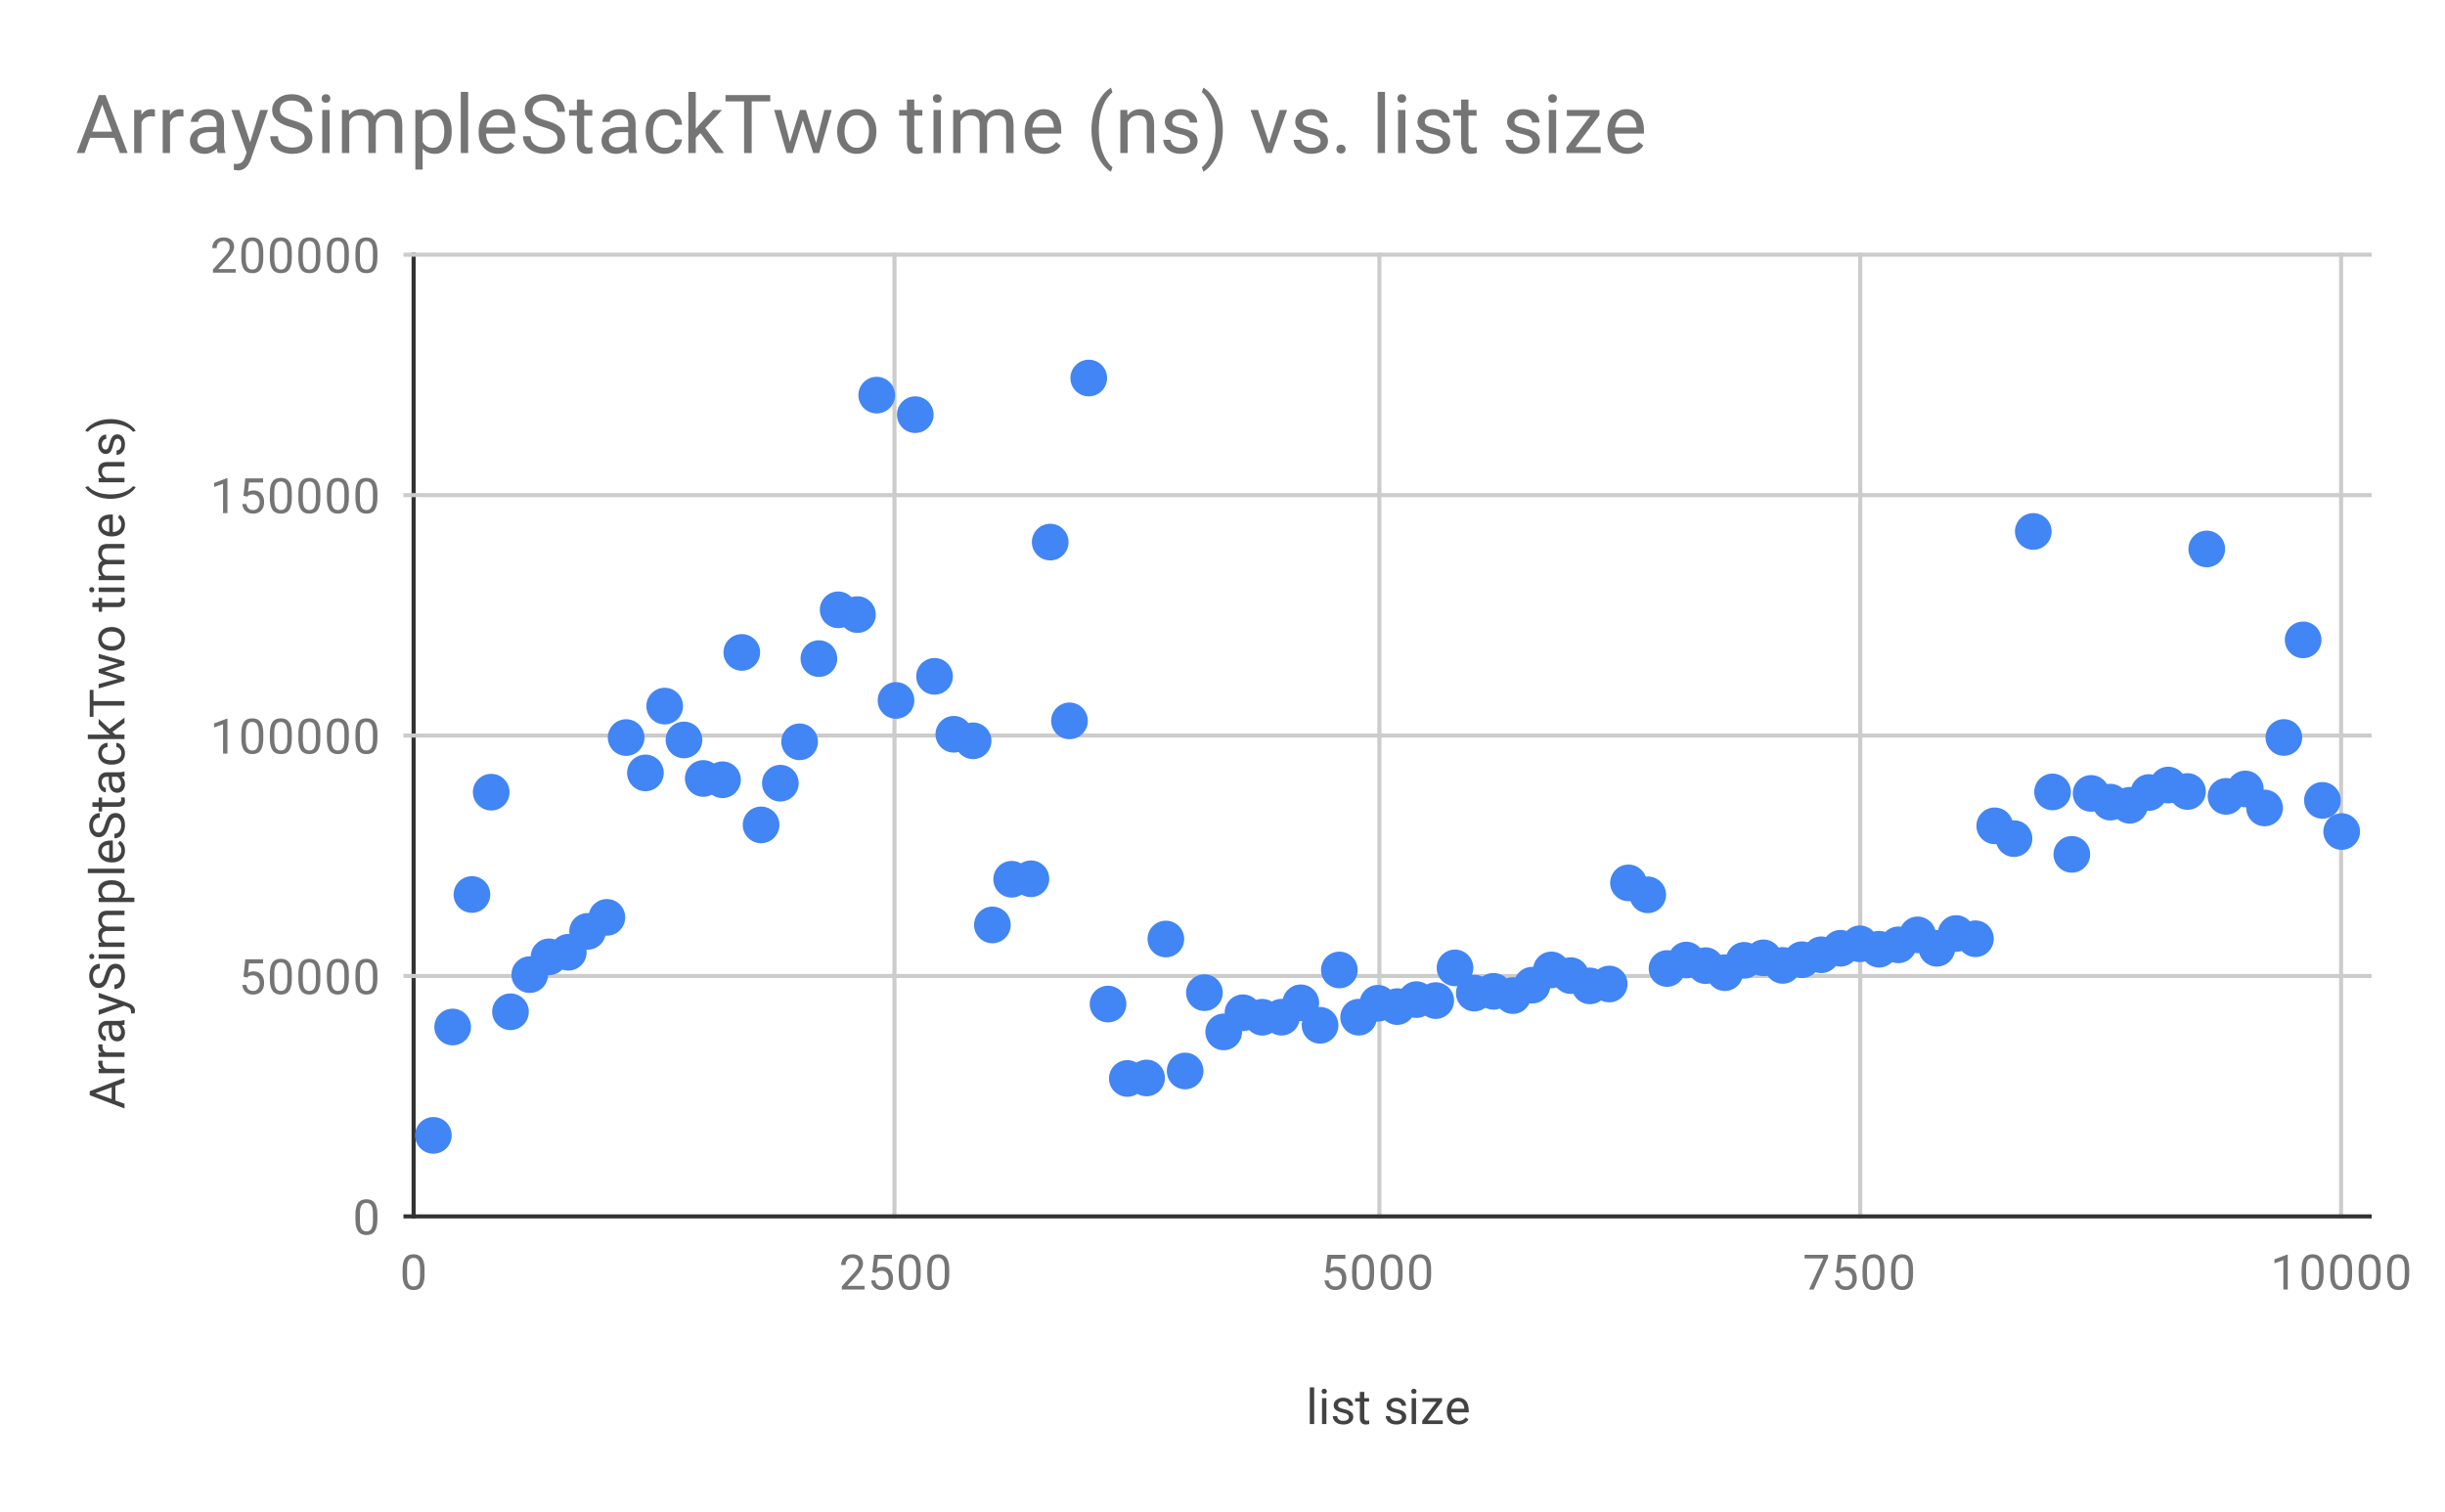 <svg version="1.1" viewBox="0.0 0.0 600.0 371.0" fill="none" stroke="none" stroke-linecap="square" stroke-miterlimit="10" width="600" height="371" xmlns:xlink="http://www.w3.org/1999/xlink" xmlns="http://www.w3.org/2000/svg"><path fill="#ffffff" d="M0 0L600.0 0L600.0 371.0L0 371.0L0 0Z" fill-rule="nonzero"/><path stroke="#333333" stroke-width="1.0" stroke-linecap="butt" d="M101.5 62.5L101.5 298.5" fill-rule="nonzero"/><path stroke="#cccccc" stroke-width="1.0" stroke-linecap="butt" d="M219.5 62.5L219.5 298.5" fill-rule="nonzero"/><path stroke="#cccccc" stroke-width="1.0" stroke-linecap="butt" d="M338.5 62.5L338.5 298.5" fill-rule="nonzero"/><path stroke="#cccccc" stroke-width="1.0" stroke-linecap="butt" d="M456.5 62.5L456.5 298.5" fill-rule="nonzero"/><path stroke="#cccccc" stroke-width="1.0" stroke-linecap="butt" d="M574.5 62.5L574.5 298.5" fill-rule="nonzero"/><path stroke="#333333" stroke-width="1.0" stroke-linecap="butt" d="M99.5 298.5L581.5 298.5" fill-rule="nonzero"/><path stroke="#cccccc" stroke-width="1.0" stroke-linecap="butt" d="M99.5 239.5L581.5 239.5" fill-rule="nonzero"/><path stroke="#cccccc" stroke-width="1.0" stroke-linecap="butt" d="M99.5 180.5L581.5 180.5" fill-rule="nonzero"/><path stroke="#cccccc" stroke-width="1.0" stroke-linecap="butt" d="M99.5 121.5L581.5 121.5" fill-rule="nonzero"/><path stroke="#cccccc" stroke-width="1.0" stroke-linecap="butt" d="M99.5 62.5L581.5 62.5" fill-rule="nonzero"/><clipPath id="id_0"><path d="M99.55 62.417L581.45 62.417L581.45 298.45L99.55 298.45L99.55 62.417Z" clip-rule="nonzero"/></clipPath><path fill="#4285f4" clip-path="url(#id_0)" d="M110.852 278.617C110.852 281.103 108.838 283.117 106.352 283.117C103.867 283.117 101.852 281.103 101.852 278.617C101.852 276.132 103.867 274.117 106.352 274.117C108.838 274.117 110.852 276.132 110.852 278.617Z" fill-rule="nonzero"/><path fill="#4285f4" clip-path="url(#id_0)" d="M115.583 252.025C115.583 254.51 113.568 256.525 111.083 256.525C108.597 256.525 106.583 254.51 106.583 252.025C106.583 249.539 108.597 247.525 111.083 247.525C113.568 247.525 115.583 249.539 115.583 252.025Z" fill-rule="nonzero"/><path fill="#4285f4" clip-path="url(#id_0)" d="M120.313 219.507C120.313 221.993 118.298 224.007 115.813 224.007C113.328 224.007 111.313 221.993 111.313 219.507C111.313 217.022 113.328 215.007 115.813 215.007C118.298 215.007 120.313 217.022 120.313 219.507Z" fill-rule="nonzero"/><path fill="#4285f4" clip-path="url(#id_0)" d="M125.043 194.395C125.043 196.88 123.028 198.895 120.543 198.895C118.058 198.895 116.043 196.88 116.043 194.395C116.043 191.909 118.058 189.895 120.543 189.895C123.028 189.895 125.043 191.909 125.043 194.395Z" fill-rule="nonzero"/><path fill="#4285f4" clip-path="url(#id_0)" d="M129.773 248.286C129.773 250.771 127.759 252.786 125.273 252.786C122.788 252.786 120.773 250.771 120.773 248.286C120.773 245.801 122.788 243.786 125.273 243.786C127.759 243.786 129.773 245.801 129.773 248.286Z" fill-rule="nonzero"/><path fill="#4285f4" clip-path="url(#id_0)" d="M134.504 239.169C134.504 241.654 132.489 243.669 130.004 243.669C127.518 243.669 125.504 241.654 125.504 239.169C125.504 236.684 127.518 234.669 130.004 234.669C132.489 234.669 134.504 236.684 134.504 239.169Z" fill-rule="nonzero"/><path fill="#4285f4" clip-path="url(#id_0)" d="M139.234 234.804C139.234 237.289 137.219 239.304 134.734 239.304C132.249 239.304 130.234 237.289 130.234 234.804C130.234 232.318 132.249 230.304 134.734 230.304C137.219 230.304 139.234 232.318 139.234 234.804Z" fill-rule="nonzero"/><path fill="#4285f4" clip-path="url(#id_0)" d="M143.964 233.682C143.964 236.168 141.949 238.182 139.464 238.182C136.979 238.182 134.964 236.168 134.964 233.682C134.964 231.197 136.979 229.182 139.464 229.182C141.949 229.182 143.964 231.197 143.964 233.682Z" fill-rule="nonzero"/><path fill="#4285f4" clip-path="url(#id_0)" d="M148.694 228.559C148.694 231.045 146.68 233.059 144.194 233.059C141.709 233.059 139.694 231.045 139.694 228.559C139.694 226.074 141.709 224.059 144.194 224.059C146.68 224.059 148.694 226.074 148.694 228.559Z" fill-rule="nonzero"/><path fill="#4285f4" clip-path="url(#id_0)" d="M153.425 225.12C153.425 227.606 151.41 229.62 148.925 229.62C146.439 229.62 144.425 227.606 144.425 225.12C144.425 222.635 146.439 220.62 148.925 220.62C151.41 220.62 153.425 222.635 153.425 225.12Z" fill-rule="nonzero"/><path fill="#4285f4" clip-path="url(#id_0)" d="M158.155 180.994C158.155 183.479 156.14 185.494 153.655 185.494C151.17 185.494 149.155 183.479 149.155 180.994C149.155 178.509 151.17 176.494 153.655 176.494C156.14 176.494 158.155 178.509 158.155 180.994Z" fill-rule="nonzero"/><path fill="#4285f4" clip-path="url(#id_0)" d="M162.885 189.669C162.885 192.155 160.87 194.169 158.385 194.169C155.9 194.169 153.885 192.155 153.885 189.669C153.885 187.184 155.9 185.169 158.385 185.169C160.87 185.169 162.885 187.184 162.885 189.669Z" fill-rule="nonzero"/><path fill="#4285f4" clip-path="url(#id_0)" d="M167.615 173.274C167.615 175.76 165.601 177.774 163.115 177.774C160.63 177.774 158.615 175.76 158.615 173.274C158.615 170.789 160.63 168.774 163.115 168.774C165.601 168.774 167.615 170.789 167.615 173.274Z" fill-rule="nonzero"/><path fill="#4285f4" clip-path="url(#id_0)" d="M172.346 181.58C172.346 184.066 170.331 186.08 167.846 186.08C165.36 186.08 163.346 184.066 163.346 181.58C163.346 179.095 165.36 177.08 167.846 177.08C170.331 177.08 172.346 179.095 172.346 181.58Z" fill-rule="nonzero"/><path fill="#4285f4" clip-path="url(#id_0)" d="M177.076 191.03C177.076 193.515 175.061 195.53 172.576 195.53C170.091 195.53 168.076 193.515 168.076 191.03C168.076 188.545 170.091 186.53 172.576 186.53C175.061 186.53 177.076 188.545 177.076 191.03Z" fill-rule="nonzero"/><path fill="#4285f4" clip-path="url(#id_0)" d="M181.806 191.352C181.806 193.838 179.791 195.852 177.306 195.852C174.821 195.852 172.806 193.838 172.806 191.352C172.806 188.867 174.821 186.852 177.306 186.852C179.791 186.852 181.806 188.867 181.806 191.352Z" fill-rule="nonzero"/><path fill="#4285f4" clip-path="url(#id_0)" d="M186.536 160.104C186.536 162.589 184.522 164.604 182.036 164.604C179.551 164.604 177.536 162.589 177.536 160.104C177.536 157.619 179.551 155.604 182.036 155.604C184.522 155.604 186.536 157.619 186.536 160.104Z" fill-rule="nonzero"/><path fill="#4285f4" clip-path="url(#id_0)" d="M191.267 202.426C191.267 204.911 189.252 206.926 186.767 206.926C184.281 206.926 182.267 204.911 182.267 202.426C182.267 199.94 184.281 197.926 186.767 197.926C189.252 197.926 191.267 199.94 191.267 202.426Z" fill-rule="nonzero"/><path fill="#4285f4" clip-path="url(#id_0)" d="M195.997 192.188C195.997 194.673 193.982 196.688 191.497 196.688C189.012 196.688 186.997 194.673 186.997 192.188C186.997 189.703 189.012 187.688 191.497 187.688C193.982 187.688 195.997 189.703 195.997 192.188Z" fill-rule="nonzero"/><path fill="#4285f4" clip-path="url(#id_0)" d="M200.727 182.04C200.727 184.525 198.713 186.54 196.227 186.54C193.742 186.54 191.727 184.525 191.727 182.04C191.727 179.554 193.742 177.54 196.227 177.54C198.713 177.54 200.727 179.554 200.727 182.04Z" fill-rule="nonzero"/><path fill="#4285f4" clip-path="url(#id_0)" d="M205.457 161.62C205.457 164.106 203.443 166.12 200.957 166.12C198.472 166.12 196.457 164.106 196.457 161.62C196.457 159.135 198.472 157.12 200.957 157.12C203.443 157.12 205.457 159.135 205.457 161.62Z" fill-rule="nonzero"/><path fill="#4285f4" clip-path="url(#id_0)" d="M210.188 149.645C210.188 152.13 208.173 154.145 205.688 154.145C203.202 154.145 201.188 152.13 201.188 149.645C201.188 147.16 203.202 145.145 205.688 145.145C208.173 145.145 210.188 147.16 210.188 149.645Z" fill-rule="nonzero"/><path fill="#4285f4" clip-path="url(#id_0)" d="M214.918 150.821C214.918 153.306 212.903 155.321 210.418 155.321C207.933 155.321 205.918 153.306 205.918 150.821C205.918 148.335 207.933 146.321 210.418 146.321C212.903 146.321 214.918 148.335 214.918 150.821Z" fill-rule="nonzero"/><path fill="#4285f4" clip-path="url(#id_0)" d="M219.648 96.965C219.648 99.45 217.634 101.465 215.148 101.465C212.663 101.465 210.648 99.45 210.648 96.965C210.648 94.48 212.663 92.465 215.148 92.465C217.634 92.465 219.648 94.48 219.648 96.965Z" fill-rule="nonzero"/><path fill="#4285f4" clip-path="url(#id_0)" d="M224.379 171.888C224.379 174.373 222.364 176.388 219.879 176.388C217.393 176.388 215.379 174.373 215.379 171.888C215.379 169.402 217.393 167.388 219.879 167.388C222.364 167.388 224.379 169.402 224.379 171.888Z" fill-rule="nonzero"/><path fill="#4285f4" clip-path="url(#id_0)" d="M229.109 101.759C229.109 104.244 227.094 106.259 224.609 106.259C222.123 106.259 220.109 104.244 220.109 101.759C220.109 99.273 222.123 97.259 224.609 97.259C227.094 97.259 229.109 99.273 229.109 101.759Z" fill-rule="nonzero"/><path fill="#4285f4" clip-path="url(#id_0)" d="M233.839 165.972C233.839 168.457 231.824 170.472 229.339 170.472C226.854 170.472 224.839 168.457 224.839 165.972C224.839 163.486 226.854 161.472 229.339 161.472C231.824 161.472 233.839 163.486 233.839 165.972Z" fill-rule="nonzero"/><path fill="#4285f4" clip-path="url(#id_0)" d="M238.569 180.19C238.569 182.675 236.555 184.69 234.069 184.69C231.584 184.69 229.569 182.675 229.569 180.19C229.569 177.705 231.584 175.69 234.069 175.69C236.555 175.69 238.569 177.705 238.569 180.19Z" fill-rule="nonzero"/><path fill="#4285f4" clip-path="url(#id_0)" d="M243.3 181.791C243.3 184.276 241.285 186.291 238.8 186.291C236.314 186.291 234.3 184.276 234.3 181.791C234.3 179.305 236.314 177.291 238.8 177.291C241.285 177.291 243.3 179.305 243.3 181.791Z" fill-rule="nonzero"/><path fill="#4285f4" clip-path="url(#id_0)" d="M248.03 226.973C248.03 229.458 246.015 231.473 243.53 231.473C241.044 231.473 239.03 229.458 239.03 226.973C239.03 224.488 241.044 222.473 243.53 222.473C246.015 222.473 248.03 224.488 248.03 226.973Z" fill-rule="nonzero"/><path fill="#4285f4" clip-path="url(#id_0)" d="M252.76 215.764C252.76 218.249 250.745 220.264 248.26 220.264C245.775 220.264 243.76 218.249 243.76 215.764C243.76 213.279 245.775 211.264 248.26 211.264C250.745 211.264 252.76 213.279 252.76 215.764Z" fill-rule="nonzero"/><path fill="#4285f4" clip-path="url(#id_0)" d="M257.49 215.652C257.49 218.137 255.476 220.152 252.99 220.152C250.505 220.152 248.49 218.137 248.49 215.652C248.49 213.167 250.505 211.152 252.99 211.152C255.476 211.152 257.49 213.167 257.49 215.652Z" fill-rule="nonzero"/><path fill="#4285f4" clip-path="url(#id_0)" d="M262.221 133.026C262.221 135.511 260.206 137.526 257.721 137.526C255.235 137.526 253.221 135.511 253.221 133.026C253.221 130.541 255.235 128.526 257.721 128.526C260.206 128.526 262.221 130.541 262.221 133.026Z" fill-rule="nonzero"/><path fill="#4285f4" clip-path="url(#id_0)" d="M266.951 176.901C266.951 179.386 264.936 181.401 262.451 181.401C259.966 181.401 257.951 179.386 257.951 176.901C257.951 174.416 259.966 172.401 262.451 172.401C264.936 172.401 266.951 174.416 266.951 176.901Z" fill-rule="nonzero"/><path fill="#4285f4" clip-path="url(#id_0)" d="M271.681 92.768C271.681 95.253 269.666 97.268 267.181 97.268C264.696 97.268 262.681 95.253 262.681 92.768C262.681 90.283 264.696 88.268 267.181 88.268C269.666 88.268 271.681 90.283 271.681 92.768Z" fill-rule="nonzero"/><path fill="#4285f4" clip-path="url(#id_0)" d="M276.411 246.395C276.411 248.881 274.397 250.895 271.911 250.895C269.426 250.895 267.411 248.881 267.411 246.395C267.411 243.91 269.426 241.895 271.911 241.895C274.397 241.895 276.411 243.91 276.411 246.395Z" fill-rule="nonzero"/><path fill="#4285f4" clip-path="url(#id_0)" d="M281.142 264.652C281.142 267.138 279.127 269.152 276.642 269.152C274.156 269.152 272.142 267.138 272.142 264.652C272.142 262.167 274.156 260.152 276.642 260.152C279.127 260.152 281.142 262.167 281.142 264.652Z" fill-rule="nonzero"/><path fill="#4285f4" clip-path="url(#id_0)" d="M285.872 264.53C285.872 267.015 283.857 269.03 281.372 269.03C278.887 269.03 276.872 267.015 276.872 264.53C276.872 262.044 278.887 260.03 281.372 260.03C283.857 260.03 285.872 262.044 285.872 264.53Z" fill-rule="nonzero"/><path fill="#4285f4" clip-path="url(#id_0)" d="M290.602 230.429C290.602 232.914 288.587 234.929 286.102 234.929C283.617 234.929 281.602 232.914 281.602 230.429C281.602 227.943 283.617 225.929 286.102 225.929C288.587 225.929 290.602 227.943 290.602 230.429Z" fill-rule="nonzero"/><path fill="#4285f4" clip-path="url(#id_0)" d="M295.332 262.816C295.332 265.301 293.318 267.316 290.832 267.316C288.347 267.316 286.332 265.301 286.332 262.816C286.332 260.331 288.347 258.316 290.832 258.316C293.318 258.316 295.332 260.331 295.332 262.816Z" fill-rule="nonzero"/><path fill="#4285f4" clip-path="url(#id_0)" d="M300.063 243.597C300.063 246.082 298.048 248.097 295.563 248.097C293.077 248.097 291.063 246.082 291.063 243.597C291.063 241.112 293.077 239.097 295.563 239.097C298.048 239.097 300.063 241.112 300.063 243.597Z" fill-rule="nonzero"/><path fill="#4285f4" clip-path="url(#id_0)" d="M304.793 253.227C304.793 255.712 302.778 257.727 300.293 257.727C297.808 257.727 295.793 255.712 295.793 253.227C295.793 250.742 297.808 248.727 300.293 248.727C302.778 248.727 304.793 250.742 304.793 253.227Z" fill-rule="nonzero"/><path fill="#4285f4" clip-path="url(#id_0)" d="M309.523 248.528C309.523 251.013 307.508 253.028 305.023 253.028C302.538 253.028 300.523 251.013 300.523 248.528C300.523 246.042 302.538 244.028 305.023 244.028C307.508 244.028 309.523 246.042 309.523 248.528Z" fill-rule="nonzero"/><path fill="#4285f4" clip-path="url(#id_0)" d="M314.253 249.623C314.253 252.108 312.239 254.123 309.753 254.123C307.268 254.123 305.253 252.108 305.253 249.623C305.253 247.138 307.268 245.123 309.753 245.123C312.239 245.123 314.253 247.138 314.253 249.623Z" fill-rule="nonzero"/><path fill="#4285f4" clip-path="url(#id_0)" d="M318.984 249.61C318.984 252.095 316.969 254.11 314.484 254.11C311.998 254.11 309.984 252.095 309.984 249.61C309.984 247.125 311.998 245.11 314.484 245.11C316.969 245.11 318.984 247.125 318.984 249.61Z" fill-rule="nonzero"/><path fill="#4285f4" clip-path="url(#id_0)" d="M323.714 246.088C323.714 248.574 321.699 250.588 319.214 250.588C316.729 250.588 314.714 248.574 314.714 246.088C314.714 243.603 316.729 241.588 319.214 241.588C321.699 241.588 323.714 243.603 323.714 246.088Z" fill-rule="nonzero"/><path fill="#4285f4" clip-path="url(#id_0)" d="M328.444 251.606C328.444 254.091 326.429 256.106 323.944 256.106C321.459 256.106 319.444 254.091 319.444 251.606C319.444 249.12 321.459 247.106 323.944 247.106C326.429 247.106 328.444 249.12 328.444 251.606Z" fill-rule="nonzero"/><path fill="#4285f4" clip-path="url(#id_0)" d="M333.174 238.028C333.174 240.513 331.16 242.528 328.674 242.528C326.189 242.528 324.174 240.513 324.174 238.028C324.174 235.543 326.189 233.528 328.674 233.528C331.16 233.528 333.174 235.543 333.174 238.028Z" fill-rule="nonzero"/><path fill="#4285f4" clip-path="url(#id_0)" d="M337.905 249.615C337.905 252.1 335.89 254.115 333.405 254.115C330.919 254.115 328.905 252.1 328.905 249.615C328.905 247.129 330.919 245.115 333.405 245.115C335.89 245.115 337.905 247.129 337.905 249.615Z" fill-rule="nonzero"/><path fill="#4285f4" clip-path="url(#id_0)" d="M342.635 246.199C342.635 248.685 340.62 250.699 338.135 250.699C335.65 250.699 333.635 248.685 333.635 246.199C333.635 243.714 335.65 241.699 338.135 241.699C340.62 241.699 342.635 243.714 342.635 246.199Z" fill-rule="nonzero"/><path fill="#4285f4" clip-path="url(#id_0)" d="M347.365 247.015C347.365 249.5 345.35 251.515 342.865 251.515C340.38 251.515 338.365 249.5 338.365 247.015C338.365 244.53 340.38 242.515 342.865 242.515C345.35 242.515 347.365 244.53 347.365 247.015Z" fill-rule="nonzero"/><path fill="#4285f4" clip-path="url(#id_0)" d="M352.095 245.301C352.095 247.786 350.081 249.801 347.595 249.801C345.11 249.801 343.095 247.786 343.095 245.301C343.095 242.816 345.11 240.801 347.595 240.801C350.081 240.801 352.095 242.816 352.095 245.301Z" fill-rule="nonzero"/><path fill="#4285f4" clip-path="url(#id_0)" d="M356.826 245.541C356.826 248.026 354.811 250.041 352.326 250.041C349.84 250.041 347.826 248.026 347.826 245.541C347.826 243.055 349.84 241.041 352.326 241.041C354.811 241.041 356.826 243.055 356.826 245.541Z" fill-rule="nonzero"/><path fill="#4285f4" clip-path="url(#id_0)" d="M361.556 237.518C361.556 240.003 359.541 242.018 357.056 242.018C354.571 242.018 352.556 240.003 352.556 237.518C352.556 235.033 354.571 233.018 357.056 233.018C359.541 233.018 361.556 235.033 361.556 237.518Z" fill-rule="nonzero"/><path fill="#4285f4" clip-path="url(#id_0)" d="M366.286 243.703C366.286 246.189 364.271 248.203 361.786 248.203C359.301 248.203 357.286 246.189 357.286 243.703C357.286 241.218 359.301 239.203 361.786 239.203C364.271 239.203 366.286 241.218 366.286 243.703Z" fill-rule="nonzero"/><path fill="#4285f4" clip-path="url(#id_0)" d="M371.016 243.265C371.016 245.751 369.002 247.765 366.516 247.765C364.031 247.765 362.016 245.751 362.016 243.265C362.016 240.78 364.031 238.765 366.516 238.765C369.002 238.765 371.016 240.78 371.016 243.265Z" fill-rule="nonzero"/><path fill="#4285f4" clip-path="url(#id_0)" d="M375.747 244.316C375.747 246.801 373.732 248.816 371.247 248.816C368.761 248.816 366.747 246.801 366.747 244.316C366.747 241.83 368.761 239.816 371.247 239.816C373.732 239.816 375.747 241.83 375.747 244.316Z" fill-rule="nonzero"/><path fill="#4285f4" clip-path="url(#id_0)" d="M380.477 241.763C380.477 244.248 378.462 246.263 375.977 246.263C373.492 246.263 371.477 244.248 371.477 241.763C371.477 239.278 373.492 237.263 375.977 237.263C378.462 237.263 380.477 239.278 380.477 241.763Z" fill-rule="nonzero"/><path fill="#4285f4" clip-path="url(#id_0)" d="M385.207 238.012C385.207 240.498 383.192 242.512 380.707 242.512C378.222 242.512 376.207 240.498 376.207 238.012C376.207 235.527 378.222 233.512 380.707 233.512C383.192 233.512 385.207 235.527 385.207 238.012Z" fill-rule="nonzero"/><path fill="#4285f4" clip-path="url(#id_0)" d="M389.937 239.41C389.937 241.895 387.923 243.91 385.437 243.91C382.952 243.91 380.937 241.895 380.937 239.41C380.937 236.925 382.952 234.91 385.437 234.91C387.923 234.91 389.937 236.925 389.937 239.41Z" fill-rule="nonzero"/><path fill="#4285f4" clip-path="url(#id_0)" d="M394.668 241.937C394.668 244.422 392.653 246.437 390.168 246.437C387.682 246.437 385.668 244.422 385.668 241.937C385.668 239.451 387.682 237.437 390.168 237.437C392.653 237.437 394.668 239.451 394.668 241.937Z" fill-rule="nonzero"/><path fill="#4285f4" clip-path="url(#id_0)" d="M399.398 241.473C399.398 243.958 397.383 245.973 394.898 245.973C392.413 245.973 390.398 243.958 390.398 241.473C390.398 238.987 392.413 236.973 394.898 236.973C397.383 236.973 399.398 238.987 399.398 241.473Z" fill-rule="nonzero"/><path fill="#4285f4" clip-path="url(#id_0)" d="M404.128 216.659C404.128 219.144 402.113 221.159 399.628 221.159C397.143 221.159 395.128 219.144 395.128 216.659C395.128 214.173 397.143 212.159 399.628 212.159C402.113 212.159 404.128 214.173 404.128 216.659Z" fill-rule="nonzero"/><path fill="#4285f4" clip-path="url(#id_0)" d="M408.858 219.588C408.858 222.073 406.844 224.088 404.358 224.088C401.873 224.088 399.858 222.073 399.858 219.588C399.858 217.102 401.873 215.088 404.358 215.088C406.844 215.088 408.858 217.102 408.858 219.588Z" fill-rule="nonzero"/><path fill="#4285f4" clip-path="url(#id_0)" d="M413.589 237.667C413.589 240.152 411.574 242.167 409.089 242.167C406.603 242.167 404.589 240.152 404.589 237.667C404.589 235.181 406.603 233.167 409.089 233.167C411.574 233.167 413.589 235.181 413.589 237.667Z" fill-rule="nonzero"/><path fill="#4285f4" clip-path="url(#id_0)" d="M418.319 235.591C418.319 238.076 416.304 240.091 413.819 240.091C411.334 240.091 409.319 238.076 409.319 235.591C409.319 233.106 411.334 231.091 413.819 231.091C416.304 231.091 418.319 233.106 418.319 235.591Z" fill-rule="nonzero"/><path fill="#4285f4" clip-path="url(#id_0)" d="M423.049 236.963C423.049 239.449 421.034 241.463 418.549 241.463C416.064 241.463 414.049 239.449 414.049 236.963C414.049 234.478 416.064 232.463 418.549 232.463C421.034 232.463 423.049 234.478 423.049 236.963Z" fill-rule="nonzero"/><path fill="#4285f4" clip-path="url(#id_0)" d="M427.779 238.689C427.779 241.174 425.765 243.189 423.279 243.189C420.794 243.189 418.779 241.174 418.779 238.689C418.779 236.203 420.794 234.189 423.279 234.189C425.765 234.189 427.779 236.203 427.779 238.689Z" fill-rule="nonzero"/><path fill="#4285f4" clip-path="url(#id_0)" d="M432.51 235.665C432.51 238.15 430.495 240.165 428.01 240.165C425.524 240.165 423.51 238.15 423.51 235.665C423.51 233.18 425.524 231.165 428.01 231.165C430.495 231.165 432.51 233.18 432.51 235.665Z" fill-rule="nonzero"/><path fill="#4285f4" clip-path="url(#id_0)" d="M437.24 235.05C437.24 237.536 435.225 239.55 432.74 239.55C430.255 239.55 428.24 237.536 428.24 235.05C428.24 232.565 430.255 230.55 432.74 230.55C435.225 230.55 437.24 232.565 437.24 235.05Z" fill-rule="nonzero"/><path fill="#4285f4" clip-path="url(#id_0)" d="M441.97 236.904C441.97 239.39 439.955 241.404 437.47 241.404C434.985 241.404 432.97 239.39 432.97 236.904C432.97 234.419 434.985 232.404 437.47 232.404C439.955 232.404 441.97 234.419 441.97 236.904Z" fill-rule="nonzero"/><path fill="#4285f4" clip-path="url(#id_0)" d="M446.7 235.513C446.7 237.998 444.686 240.013 442.2 240.013C439.715 240.013 437.7 237.998 437.7 235.513C437.7 233.028 439.715 231.013 442.2 231.013C444.686 231.013 446.7 233.028 446.7 235.513Z" fill-rule="nonzero"/><path fill="#4285f4" clip-path="url(#id_0)" d="M451.431 234.3C451.431 236.785 449.416 238.8 446.931 238.8C444.445 238.8 442.431 236.785 442.431 234.3C442.431 231.814 444.445 229.8 446.931 229.8C449.416 229.8 451.431 231.814 451.431 234.3Z" fill-rule="nonzero"/><path fill="#4285f4" clip-path="url(#id_0)" d="M456.161 232.702C456.161 235.187 454.146 237.202 451.661 237.202C449.176 237.202 447.161 235.187 447.161 232.702C447.161 230.216 449.176 228.202 451.661 228.202C454.146 228.202 456.161 230.216 456.161 232.702Z" fill-rule="nonzero"/><path fill="#4285f4" clip-path="url(#id_0)" d="M460.891 231.607C460.891 234.092 458.877 236.107 456.391 236.107C453.906 236.107 451.891 234.092 451.891 231.607C451.891 229.121 453.906 227.107 456.391 227.107C458.877 227.107 460.891 229.121 460.891 231.607Z" fill-rule="nonzero"/><path fill="#4285f4" clip-path="url(#id_0)" d="M465.622 232.937C465.622 235.422 463.607 237.437 461.122 237.437C458.636 237.437 456.622 235.422 456.622 232.937C456.622 230.451 458.636 228.437 461.122 228.437C463.607 228.437 465.622 230.451 465.622 232.937Z" fill-rule="nonzero"/><path fill="#4285f4" clip-path="url(#id_0)" d="M470.352 231.858C470.352 234.343 468.337 236.358 465.852 236.358C463.366 236.358 461.352 234.343 461.352 231.858C461.352 229.373 463.366 227.358 465.852 227.358C468.337 227.358 470.352 229.373 470.352 231.858Z" fill-rule="nonzero"/><path fill="#4285f4" clip-path="url(#id_0)" d="M475.082 229.413C475.082 231.898 473.067 233.913 470.582 233.913C468.097 233.913 466.082 231.898 466.082 229.413C466.082 226.927 468.097 224.913 470.582 224.913C473.067 224.913 475.082 226.927 475.082 229.413Z" fill-rule="nonzero"/><path fill="#4285f4" clip-path="url(#id_0)" d="M479.812 232.703C479.812 235.188 477.798 237.203 475.312 237.203C472.827 237.203 470.812 235.188 470.812 232.703C470.812 230.218 472.827 228.203 475.312 228.203C477.798 228.203 479.812 230.218 479.812 232.703Z" fill-rule="nonzero"/><path fill="#4285f4" clip-path="url(#id_0)" d="M484.543 229.082C484.543 231.567 482.528 233.582 480.043 233.582C477.557 233.582 475.543 231.567 475.543 229.082C475.543 226.597 477.557 224.582 480.043 224.582C482.528 224.582 484.543 226.597 484.543 229.082Z" fill-rule="nonzero"/><path fill="#4285f4" clip-path="url(#id_0)" d="M489.273 230.365C489.273 232.85 487.258 234.865 484.773 234.865C482.288 234.865 480.273 232.85 480.273 230.365C480.273 227.88 482.288 225.865 484.773 225.865C487.258 225.865 489.273 227.88 489.273 230.365Z" fill-rule="nonzero"/><path fill="#4285f4" clip-path="url(#id_0)" d="M494.003 202.654C494.003 205.139 491.988 207.154 489.503 207.154C487.018 207.154 485.003 205.139 485.003 202.654C485.003 200.168 487.018 198.154 489.503 198.154C491.988 198.154 494.003 200.168 494.003 202.654Z" fill-rule="nonzero"/><path fill="#4285f4" clip-path="url(#id_0)" d="M498.733 205.792C498.733 208.277 496.719 210.292 494.233 210.292C491.748 210.292 489.733 208.277 489.733 205.792C489.733 203.306 491.748 201.292 494.233 201.292C496.719 201.292 498.733 203.306 498.733 205.792Z" fill-rule="nonzero"/><path fill="#4285f4" clip-path="url(#id_0)" d="M503.464 130.419C503.464 132.904 501.449 134.919 498.964 134.919C496.478 134.919 494.464 132.904 494.464 130.419C494.464 127.934 496.478 125.919 498.964 125.919C501.449 125.919 503.464 127.934 503.464 130.419Z" fill-rule="nonzero"/><path fill="#4285f4" clip-path="url(#id_0)" d="M508.194 194.336C508.194 196.821 506.179 198.836 503.694 198.836C501.209 198.836 499.194 196.821 499.194 194.336C499.194 191.85 501.209 189.836 503.694 189.836C506.179 189.836 508.194 191.85 508.194 194.336Z" fill-rule="nonzero"/><path fill="#4285f4" clip-path="url(#id_0)" d="M512.924 209.66C512.924 212.145 510.909 214.16 508.424 214.16C505.939 214.16 503.924 212.145 503.924 209.66C503.924 207.175 505.939 205.16 508.424 205.16C510.909 205.16 512.924 207.175 512.924 209.66Z" fill-rule="nonzero"/><path fill="#4285f4" clip-path="url(#id_0)" d="M517.654 194.7C517.654 197.186 515.64 199.2 513.154 199.2C510.669 199.2 508.654 197.186 508.654 194.7C508.654 192.215 510.669 190.2 513.154 190.2C515.64 190.2 517.654 192.215 517.654 194.7Z" fill-rule="nonzero"/><path fill="#4285f4" clip-path="url(#id_0)" d="M522.385 196.844C522.385 199.329 520.37 201.344 517.885 201.344C515.399 201.344 513.385 199.329 513.385 196.844C513.385 194.358 515.399 192.344 517.885 192.344C520.37 192.344 522.385 194.358 522.385 196.844Z" fill-rule="nonzero"/><path fill="#4285f4" clip-path="url(#id_0)" d="M527.115 197.619C527.115 200.104 525.1 202.119 522.615 202.119C520.13 202.119 518.115 200.104 518.115 197.619C518.115 195.134 520.13 193.119 522.615 193.119C525.1 193.119 527.115 195.134 527.115 197.619Z" fill-rule="nonzero"/><path fill="#4285f4" clip-path="url(#id_0)" d="M531.845 194.482C531.845 196.967 529.83 198.982 527.345 198.982C524.86 198.982 522.845 196.967 522.845 194.482C522.845 191.997 524.86 189.982 527.345 189.982C529.83 189.982 531.845 191.997 531.845 194.482Z" fill-rule="nonzero"/><path fill="#4285f4" clip-path="url(#id_0)" d="M536.575 192.648C536.575 195.133 534.561 197.148 532.075 197.148C529.59 197.148 527.575 195.133 527.575 192.648C527.575 190.163 529.59 188.148 532.075 188.148C534.561 188.148 536.575 190.163 536.575 192.648Z" fill-rule="nonzero"/><path fill="#4285f4" clip-path="url(#id_0)" d="M541.306 194.229C541.306 196.715 539.291 198.729 536.806 198.729C534.32 198.729 532.306 196.715 532.306 194.229C532.306 191.744 534.32 189.729 536.806 189.729C539.291 189.729 541.306 191.744 541.306 194.229Z" fill-rule="nonzero"/><path fill="#4285f4" clip-path="url(#id_0)" d="M546.036 134.711C546.036 137.197 544.021 139.211 541.536 139.211C539.051 139.211 537.036 137.197 537.036 134.711C537.036 132.226 539.051 130.211 541.536 130.211C544.021 130.211 546.036 132.226 546.036 134.711Z" fill-rule="nonzero"/><path fill="#4285f4" clip-path="url(#id_0)" d="M550.766 195.426C550.766 197.911 548.751 199.926 546.266 199.926C543.781 199.926 541.766 197.911 541.766 195.426C541.766 192.941 543.781 190.926 546.266 190.926C548.751 190.926 550.766 192.941 550.766 195.426Z" fill-rule="nonzero"/><path fill="#4285f4" clip-path="url(#id_0)" d="M555.496 193.603C555.496 196.088 553.482 198.103 550.996 198.103C548.511 198.103 546.496 196.088 546.496 193.603C546.496 191.118 548.511 189.103 550.996 189.103C553.482 189.103 555.496 191.118 555.496 193.603Z" fill-rule="nonzero"/><path fill="#4285f4" clip-path="url(#id_0)" d="M560.227 198.267C560.227 200.752 558.212 202.767 555.727 202.767C553.241 202.767 551.227 200.752 551.227 198.267C551.227 195.782 553.241 193.767 555.727 193.767C558.212 193.767 560.227 195.782 560.227 198.267Z" fill-rule="nonzero"/><path fill="#4285f4" clip-path="url(#id_0)" d="M564.957 180.976C564.957 183.461 562.942 185.476 560.457 185.476C557.972 185.476 555.957 183.461 555.957 180.976C555.957 178.491 557.972 176.476 560.457 176.476C562.942 176.476 564.957 178.491 564.957 180.976Z" fill-rule="nonzero"/><path fill="#4285f4" clip-path="url(#id_0)" d="M569.687 157.024C569.687 159.509 567.672 161.524 565.187 161.524C562.702 161.524 560.687 159.509 560.687 157.024C560.687 154.538 562.702 152.524 565.187 152.524C567.672 152.524 569.687 154.538 569.687 157.024Z" fill-rule="nonzero"/><path fill="#4285f4" clip-path="url(#id_0)" d="M574.417 196.412C574.417 198.897 572.403 200.912 569.917 200.912C567.432 200.912 565.417 198.897 565.417 196.412C565.417 193.926 567.432 191.912 569.917 191.912C572.403 191.912 574.417 193.926 574.417 196.412Z" fill-rule="nonzero"/><path fill="#4285f4" clip-path="url(#id_0)" d="M579.148 204.06C579.148 206.546 577.133 208.56 574.648 208.56C572.162 208.56 570.148 206.546 570.148 204.06C570.148 201.575 572.162 199.56 574.648 199.56C577.133 199.56 579.148 201.575 579.148 204.06Z" fill-rule="nonzero"/><path fill="#424242" d="M322.5 349.45L321.422 349.45L321.422 340.45L322.5 340.45L322.5 349.45ZM325.5 349.45L324.422 349.45L324.422 343.106L325.5 343.106L325.5 349.45ZM324.328 341.434Q324.328 341.169 324.484 340.981Q324.656 340.794 324.969 340.794Q325.281 340.794 325.438 340.981Q325.609 341.169 325.609 341.434Q325.609 341.684 325.438 341.872Q325.281 342.044 324.969 342.044Q324.656 342.044 324.484 341.872Q324.328 341.684 324.328 341.434ZM331.016 347.762Q331.016 347.325 330.672 347.091Q330.344 346.841 329.516 346.669Q328.703 346.497 328.219 346.247Q327.734 345.997 327.5 345.669Q327.281 345.325 327.281 344.856Q327.281 344.075 327.938 343.544Q328.594 342.997 329.625 342.997Q330.703 342.997 331.359 343.559Q332.031 344.106 332.031 344.966L330.953 344.966Q330.953 344.528 330.562 344.216Q330.188 343.887 329.625 343.887Q329.031 343.887 328.688 344.153Q328.359 344.403 328.359 344.809Q328.359 345.2 328.672 345.403Q328.984 345.606 329.797 345.794Q330.609 345.966 331.109 346.216Q331.609 346.466 331.844 346.825Q332.094 347.184 332.094 347.684Q332.094 348.544 331.406 349.059Q330.734 349.575 329.656 349.575Q328.891 349.575 328.297 349.309Q327.719 349.028 327.391 348.544Q327.062 348.059 327.062 347.497L328.141 347.497Q328.172 348.044 328.578 348.372Q328.984 348.684 329.656 348.684Q330.266 348.684 330.641 348.434Q331.016 348.184 331.016 347.762ZM334.797 341.575L334.797 343.106L335.969 343.106L335.969 343.95L334.797 343.95L334.797 347.872Q334.797 348.262 334.953 348.45Q335.109 348.637 335.484 348.637Q335.672 348.637 336.0 348.575L336.0 349.45Q335.578 349.575 335.172 349.575Q334.453 349.575 334.078 349.137Q333.703 348.684 333.703 347.872L333.703 343.95L332.547 343.95L332.547 343.106L333.703 343.106L333.703 341.575L334.797 341.575ZM344.016 347.762Q344.016 347.325 343.672 347.091Q343.344 346.841 342.516 346.669Q341.703 346.497 341.219 346.247Q340.734 345.997 340.5 345.669Q340.281 345.325 340.281 344.856Q340.281 344.075 340.938 343.544Q341.594 342.997 342.625 342.997Q343.703 342.997 344.359 343.559Q345.031 344.106 345.031 344.966L343.953 344.966Q343.953 344.528 343.562 344.216Q343.188 343.887 342.625 343.887Q342.031 343.887 341.688 344.153Q341.359 344.403 341.359 344.809Q341.359 345.2 341.672 345.403Q341.984 345.606 342.797 345.794Q343.609 345.966 344.109 346.216Q344.609 346.466 344.844 346.825Q345.094 347.184 345.094 347.684Q345.094 348.544 344.406 349.059Q343.734 349.575 342.656 349.575Q341.891 349.575 341.297 349.309Q340.719 349.028 340.391 348.544Q340.062 348.059 340.062 347.497L341.141 347.497Q341.172 348.044 341.578 348.372Q341.984 348.684 342.656 348.684Q343.266 348.684 343.641 348.434Q344.016 348.184 344.016 347.762ZM347.5 349.45L346.422 349.45L346.422 343.106L347.5 343.106L347.5 349.45ZM346.328 341.434Q346.328 341.169 346.484 340.981Q346.656 340.794 346.969 340.794Q347.281 340.794 347.438 340.981Q347.609 341.169 347.609 341.434Q347.609 341.684 347.438 341.872Q347.281 342.044 346.969 342.044Q346.656 342.044 346.484 341.872Q346.328 341.684 346.328 341.434ZM350.344 348.559L354.047 348.559L354.047 349.45L349.016 349.45L349.016 348.653L352.516 344.012L349.062 344.012L349.062 343.106L353.875 343.106L353.875 343.872L350.344 348.559ZM357.953 349.575Q356.656 349.575 355.844 348.731Q355.047 347.872 355.047 346.45L355.047 346.262Q355.047 345.309 355.406 344.575Q355.766 343.825 356.406 343.419Q357.062 342.997 357.812 342.997Q359.047 342.997 359.734 343.809Q360.422 344.622 360.422 346.137L360.422 346.591L356.125 346.591Q356.156 347.528 356.672 348.106Q357.203 348.684 358.016 348.684Q358.578 348.684 358.969 348.45Q359.375 348.216 359.688 347.825L360.344 348.341Q359.547 349.575 357.953 349.575ZM357.812 343.887Q357.156 343.887 356.703 344.372Q356.266 344.841 356.172 345.7L359.344 345.7L359.344 345.622Q359.297 344.794 358.891 344.341Q358.5 343.887 357.812 343.887Z" fill-rule="nonzero"/><path fill="#424242" d="M28.316 266.48L28.316 270.058L30.55 270.855L30.55 272.011L22.019 268.761L22.019 267.777L30.55 264.511L30.55 265.668L28.316 266.48ZM27.394 269.715L27.394 266.808L23.409 268.261L27.394 269.715ZM25.175 260.293Q25.144 260.543 25.144 260.824Q25.144 261.902 26.05 262.277L30.55 262.277L30.55 263.355L24.206 263.355L24.206 262.308L24.941 262.293Q24.097 261.761 24.097 260.777Q24.097 260.465 24.175 260.293L25.175 260.293ZM25.175 256.293Q25.144 256.543 25.144 256.824Q25.144 257.902 26.05 258.277L30.55 258.277L30.55 259.355L24.206 259.355L24.206 258.308L24.941 258.293Q24.097 257.761 24.097 256.777Q24.097 256.465 24.175 256.293L25.175 256.293ZM30.55 251.449Q30.363 251.543 29.878 251.605Q30.675 252.355 30.675 253.402Q30.675 254.34 30.144 254.949Q29.613 255.543 28.784 255.543Q27.8 255.543 27.253 254.793Q26.706 254.043 26.706 252.668L26.706 251.621L26.206 251.621Q25.644 251.621 25.316 251.965Q24.972 252.293 24.972 252.965Q24.972 253.543 25.269 253.933Q25.55 254.324 25.972 254.324L25.972 255.418Q25.488 255.418 25.05 255.09Q24.613 254.746 24.363 254.168Q24.097 253.59 24.097 252.902Q24.097 251.793 24.644 251.183Q25.191 250.558 26.144 250.527L29.066 250.527Q29.941 250.527 30.456 250.308L30.55 250.308L30.55 251.449ZM29.722 253.246Q29.722 252.73 29.456 252.277Q29.191 251.824 28.769 251.621L27.472 251.621L27.472 252.465Q27.472 254.465 28.644 254.465Q29.144 254.465 29.441 254.121Q29.722 253.777 29.722 253.246ZM28.956 246.293L24.206 244.808L24.206 243.652L31.534 246.199Q33.113 246.793 33.113 248.074L33.097 248.293L33.019 248.683L32.144 248.683L32.159 248.402Q32.159 247.84 31.941 247.543Q31.722 247.23 31.128 247.027L30.472 246.793L24.206 249.058L24.206 247.871L28.956 246.293ZM26.753 239.683Q26.331 241.121 25.722 241.793Q25.113 242.449 24.222 242.449Q23.222 242.449 22.566 241.652Q21.894 240.84 21.894 239.543Q21.894 238.668 22.238 237.98Q22.581 237.293 23.175 236.918Q23.769 236.527 24.488 236.527L24.488 237.668Q23.706 237.668 23.269 238.168Q22.831 238.652 22.831 239.543Q22.831 240.371 23.206 240.84Q23.566 241.308 24.206 241.308Q24.738 241.308 25.097 240.871Q25.456 240.418 25.753 239.355Q26.05 238.293 26.409 237.699Q26.769 237.09 27.253 236.808Q27.738 236.511 28.378 236.511Q29.425 236.511 30.05 237.324Q30.675 238.136 30.675 239.48Q30.675 240.371 30.331 241.136Q29.988 241.886 29.409 242.308Q28.816 242.715 28.081 242.715L28.081 241.59Q28.847 241.59 29.3 241.011Q29.753 240.433 29.753 239.48Q29.753 238.59 29.394 238.121Q29.019 237.652 28.394 237.652Q27.769 237.652 27.425 238.09Q27.081 238.527 26.753 239.683ZM30.55 234.183L30.55 235.261L24.206 235.261L24.206 234.183L30.55 234.183ZM22.534 235.355Q22.269 235.355 22.081 235.199Q21.894 235.027 21.894 234.715Q21.894 234.402 22.081 234.246Q22.269 234.074 22.534 234.074Q22.784 234.074 22.972 234.246Q23.144 234.402 23.144 234.715Q23.144 235.027 22.972 235.199Q22.784 235.355 22.534 235.355ZM24.206 231.34L24.909 231.308Q24.097 230.621 24.097 229.433Q24.097 228.105 25.113 227.621Q24.659 227.308 24.378 226.808Q24.097 226.293 24.097 225.605Q24.097 223.511 26.3 223.48L30.55 223.48L30.55 224.558L26.363 224.558Q25.691 224.558 25.363 224.871Q25.019 225.183 25.019 225.918Q25.019 226.527 25.378 226.933Q25.738 227.324 26.347 227.386L30.55 227.386L30.55 228.465L26.394 228.465Q25.019 228.465 25.019 229.824Q25.019 230.886 25.925 231.277L30.55 231.277L30.55 232.371L24.206 232.371L24.206 231.34ZM27.456 216.011Q28.894 216.011 29.784 216.668Q30.675 217.324 30.675 218.465Q30.675 219.621 29.941 220.277L32.988 220.277L32.988 221.355L24.206 221.355L24.206 220.371L24.909 220.324Q24.097 219.652 24.097 218.48Q24.097 217.34 24.956 216.683Q25.816 216.011 27.347 216.011L27.456 216.011ZM27.331 217.09Q26.253 217.09 25.644 217.558Q25.019 218.011 25.019 218.808Q25.019 219.793 25.878 220.277L28.909 220.277Q29.784 219.793 29.784 218.793Q29.784 218.011 29.175 217.558Q28.55 217.09 27.331 217.09ZM30.55 213.183L30.55 214.261L21.55 214.261L21.55 213.183L30.55 213.183ZM30.675 208.73Q30.675 210.027 29.831 210.84Q28.972 211.636 27.55 211.636L27.363 211.636Q26.409 211.636 25.675 211.277Q24.925 210.918 24.519 210.277Q24.097 209.621 24.097 208.871Q24.097 207.636 24.909 206.949Q25.722 206.261 27.238 206.261L27.691 206.261L27.691 210.558Q28.628 210.527 29.206 210.011Q29.784 209.48 29.784 208.668Q29.784 208.105 29.55 207.715Q29.316 207.308 28.925 206.996L29.441 206.34Q30.675 207.136 30.675 208.73ZM24.988 208.871Q24.988 209.527 25.472 209.98Q25.941 210.418 26.8 210.511L26.8 207.34L26.722 207.34Q25.894 207.386 25.441 207.793Q24.988 208.183 24.988 208.871ZM26.753 202.683Q26.331 204.121 25.722 204.793Q25.113 205.449 24.222 205.449Q23.222 205.449 22.566 204.652Q21.894 203.84 21.894 202.543Q21.894 201.668 22.238 200.98Q22.581 200.293 23.175 199.918Q23.769 199.527 24.488 199.527L24.488 200.668Q23.706 200.668 23.269 201.168Q22.831 201.652 22.831 202.543Q22.831 203.371 23.206 203.84Q23.566 204.308 24.206 204.308Q24.738 204.308 25.097 203.871Q25.456 203.418 25.753 202.355Q26.05 201.293 26.409 200.699Q26.769 200.09 27.253 199.808Q27.738 199.511 28.378 199.511Q29.425 199.511 30.05 200.324Q30.675 201.136 30.675 202.48Q30.675 203.371 30.331 204.136Q29.988 204.886 29.409 205.308Q28.816 205.715 28.081 205.715L28.081 204.59Q28.847 204.59 29.3 204.011Q29.753 203.433 29.753 202.48Q29.753 201.59 29.394 201.121Q29.019 200.652 28.394 200.652Q27.769 200.652 27.425 201.09Q27.081 201.527 26.753 202.683ZM22.675 196.886L24.206 196.886L24.206 195.715L25.05 195.715L25.05 196.886L28.972 196.886Q29.363 196.886 29.55 196.73Q29.738 196.574 29.738 196.199Q29.738 196.011 29.675 195.683L30.55 195.683Q30.675 196.105 30.675 196.511Q30.675 197.23 30.238 197.605Q29.784 197.98 28.972 197.98L25.05 197.98L25.05 199.136L24.206 199.136L24.206 197.98L22.675 197.98L22.675 196.886ZM30.55 190.449Q30.363 190.543 29.878 190.605Q30.675 191.355 30.675 192.402Q30.675 193.34 30.144 193.949Q29.613 194.543 28.784 194.543Q27.8 194.543 27.253 193.793Q26.706 193.043 26.706 191.668L26.706 190.621L26.206 190.621Q25.644 190.621 25.316 190.965Q24.972 191.293 24.972 191.965Q24.972 192.543 25.269 192.933Q25.55 193.324 25.972 193.324L25.972 194.418Q25.488 194.418 25.05 194.09Q24.613 193.746 24.363 193.168Q24.097 192.59 24.097 191.902Q24.097 190.793 24.644 190.183Q25.191 189.558 26.144 189.527L29.066 189.527Q29.941 189.527 30.456 189.308L30.55 189.308L30.55 190.449ZM29.722 192.246Q29.722 191.73 29.456 191.277Q29.191 190.824 28.769 190.621L27.472 190.621L27.472 191.465Q27.472 193.465 28.644 193.465Q29.144 193.465 29.441 193.121Q29.722 192.777 29.722 192.246ZM29.784 184.824Q29.784 184.246 29.441 183.808Q29.081 183.371 28.55 183.324L28.55 182.293Q29.097 182.324 29.597 182.683Q30.081 183.027 30.378 183.605Q30.675 184.168 30.675 184.824Q30.675 186.121 29.816 186.886Q28.941 187.636 27.441 187.636L27.253 187.636Q26.331 187.636 25.613 187.308Q24.894 186.965 24.503 186.34Q24.097 185.699 24.097 184.824Q24.097 183.761 24.738 183.058Q25.363 182.34 26.394 182.293L26.394 183.324Q25.769 183.371 25.378 183.793Q24.988 184.215 24.988 184.824Q24.988 185.652 25.581 186.105Q26.175 186.558 27.3 186.558L27.503 186.558Q28.597 186.558 29.191 186.105Q29.784 185.652 29.784 184.824ZM27.613 179.59L28.316 180.277L30.55 180.277L30.55 181.355L21.55 181.355L21.55 180.277L26.988 180.277L26.3 179.699L24.206 177.715L24.206 176.402L26.863 178.871L30.55 176.105L30.55 177.386L27.613 179.59ZM22.941 169.293L22.941 172.043L30.55 172.043L30.55 173.152L22.941 173.152L22.941 175.902L22.019 175.902L22.019 169.293L22.941 169.293ZM29.05 162.746L24.206 161.527L24.206 160.449L30.55 162.293L30.55 163.168L25.738 164.715L30.55 166.215L30.55 167.09L24.206 168.933L24.206 167.855L28.956 166.605L24.206 165.121L24.206 164.261L29.05 162.746ZM27.316 159.652Q26.394 159.652 25.644 159.293Q24.894 158.918 24.503 158.261Q24.097 157.605 24.097 156.777Q24.097 155.48 24.988 154.683Q25.878 153.871 27.378 153.871L27.456 153.871Q28.378 153.871 29.113 154.23Q29.847 154.59 30.269 155.246Q30.675 155.902 30.675 156.761Q30.675 158.043 29.784 158.855Q28.878 159.652 27.394 159.652L27.316 159.652ZM27.456 158.558Q28.503 158.558 29.144 158.074Q29.784 157.574 29.784 156.761Q29.784 155.933 29.144 155.449Q28.488 154.965 27.316 154.965Q26.284 154.965 25.644 155.465Q24.988 155.949 24.988 156.777Q24.988 157.574 25.628 158.074Q26.253 158.558 27.456 158.558ZM22.675 147.886L24.206 147.886L24.206 146.715L25.05 146.715L25.05 147.886L28.972 147.886Q29.363 147.886 29.55 147.73Q29.738 147.574 29.738 147.199Q29.738 147.011 29.675 146.683L30.55 146.683Q30.675 147.105 30.675 147.511Q30.675 148.23 30.238 148.605Q29.784 148.98 28.972 148.98L25.05 148.98L25.05 150.136L24.206 150.136L24.206 148.98L22.675 148.98L22.675 147.886ZM30.55 144.183L30.55 145.261L24.206 145.261L24.206 144.183L30.55 144.183ZM22.534 145.355Q22.269 145.355 22.081 145.199Q21.894 145.027 21.894 144.715Q21.894 144.402 22.081 144.246Q22.269 144.074 22.534 144.074Q22.784 144.074 22.972 144.246Q23.144 144.402 23.144 144.715Q23.144 145.027 22.972 145.199Q22.784 145.355 22.534 145.355ZM24.206 141.34L24.909 141.308Q24.097 140.621 24.097 139.433Q24.097 138.105 25.113 137.621Q24.659 137.308 24.378 136.808Q24.097 136.293 24.097 135.605Q24.097 133.511 26.3 133.48L30.55 133.48L30.55 134.558L26.363 134.558Q25.691 134.558 25.363 134.871Q25.019 135.183 25.019 135.918Q25.019 136.527 25.378 136.933Q25.738 137.324 26.347 137.386L30.55 137.386L30.55 138.465L26.394 138.465Q25.019 138.465 25.019 139.824Q25.019 140.886 25.925 141.277L30.55 141.277L30.55 142.371L24.206 142.371L24.206 141.34ZM30.675 128.73Q30.675 130.027 29.831 130.84Q28.972 131.636 27.55 131.636L27.363 131.636Q26.409 131.636 25.675 131.277Q24.925 130.918 24.519 130.277Q24.097 129.621 24.097 128.871Q24.097 127.636 24.909 126.949Q25.722 126.261 27.238 126.261L27.691 126.261L27.691 130.558Q28.628 130.527 29.206 130.011Q29.784 129.48 29.784 128.668Q29.784 128.105 29.55 127.715Q29.316 127.308 28.925 126.996L29.441 126.34Q30.675 127.136 30.675 128.73ZM24.988 128.871Q24.988 129.527 25.472 129.98Q25.941 130.418 26.8 130.511L26.8 127.34L26.722 127.34Q25.894 127.386 25.441 127.793Q24.988 128.183 24.988 128.871ZM27.081 122.402Q25.769 122.402 24.55 122.058Q23.331 121.699 22.331 120.996Q21.331 120.293 20.925 119.527L21.644 119.308Q22.3 120.168 23.644 120.715Q24.988 121.261 26.659 121.308L27.159 121.324Q29.425 121.324 31.081 120.496Q32.081 119.996 32.644 119.308L33.3 119.527Q32.878 120.308 31.847 121.027Q29.863 122.402 27.081 122.402ZM24.206 117.34L25.003 117.308Q24.097 116.574 24.097 115.402Q24.097 113.386 26.363 113.371L30.55 113.371L30.55 114.465L26.347 114.465Q25.675 114.465 25.347 114.777Q25.019 115.074 25.019 115.73Q25.019 116.261 25.3 116.668Q25.581 117.058 26.034 117.277L30.55 117.277L30.55 118.355L24.206 118.355L24.206 117.34ZM28.863 107.668Q28.425 107.668 28.191 108.011Q27.941 108.34 27.769 109.168Q27.597 109.98 27.347 110.465Q27.097 110.949 26.769 111.183Q26.425 111.402 25.956 111.402Q25.175 111.402 24.644 110.746Q24.097 110.09 24.097 109.058Q24.097 107.98 24.659 107.324Q25.206 106.652 26.066 106.652L26.066 107.73Q25.628 107.73 25.316 108.121Q24.988 108.496 24.988 109.058Q24.988 109.652 25.253 109.996Q25.503 110.324 25.909 110.324Q26.3 110.324 26.503 110.011Q26.706 109.699 26.894 108.886Q27.066 108.074 27.316 107.574Q27.566 107.074 27.925 106.84Q28.284 106.59 28.784 106.59Q29.644 106.59 30.159 107.277Q30.675 107.949 30.675 109.027Q30.675 109.793 30.409 110.386Q30.128 110.965 29.644 111.293Q29.159 111.621 28.597 111.621L28.597 110.543Q29.144 110.511 29.472 110.105Q29.784 109.699 29.784 109.027Q29.784 108.418 29.534 108.043Q29.284 107.668 28.863 107.668ZM27.144 102.855Q28.456 102.855 29.659 103.199Q30.847 103.543 31.863 104.261Q32.878 104.965 33.3 105.73L32.644 105.965Q31.956 105.058 30.503 104.511Q29.034 103.965 27.269 103.949L27.081 103.949Q25.847 103.949 24.784 104.215Q23.722 104.465 22.894 104.933Q22.05 105.386 21.581 105.965L20.925 105.73Q21.347 104.965 22.347 104.261Q23.347 103.558 24.566 103.215Q25.769 102.855 27.144 102.855Z" fill-rule="nonzero"/><path fill="#757575" d="M92.612 299.309Q92.612 301.216 91.956 302.153Q91.316 303.075 89.925 303.075Q88.566 303.075 87.909 302.169Q87.253 301.262 87.222 299.45L87.222 298.012Q87.222 296.122 87.862 295.216Q88.519 294.294 89.909 294.294Q91.284 294.294 91.941 295.184Q92.597 296.059 92.612 297.903L92.612 299.309ZM91.519 297.825Q91.519 296.45 91.128 295.825Q90.753 295.184 89.909 295.184Q89.081 295.184 88.691 295.825Q88.316 296.45 88.316 297.747L88.316 299.481Q88.316 300.856 88.706 301.528Q89.112 302.184 89.925 302.184Q90.722 302.184 91.112 301.559Q91.503 300.934 91.519 299.606L91.519 297.825Z" fill-rule="nonzero"/><path fill="#757575" d="M59.753 239.66L60.191 235.41L64.566 235.41L64.566 236.41L61.112 236.41L60.847 238.739Q61.487 238.364 62.284 238.364Q63.441 238.364 64.128 239.145Q64.816 239.91 64.816 241.223Q64.816 242.535 64.097 243.301Q63.394 244.067 62.112 244.067Q60.987 244.067 60.269 243.442Q59.55 242.801 59.456 241.692L60.472 241.692Q60.581 242.426 61.003 242.801Q61.425 243.176 62.112 243.176Q62.862 243.176 63.3 242.66Q63.737 242.145 63.737 241.239Q63.737 240.379 63.269 239.864Q62.8 239.348 62.019 239.348Q61.316 239.348 60.909 239.645L60.628 239.879L59.753 239.66ZM71.612 240.301Q71.612 242.207 70.956 243.145Q70.316 244.067 68.925 244.067Q67.566 244.067 66.909 243.16Q66.253 242.254 66.222 240.442L66.222 239.004Q66.222 237.114 66.862 236.207Q67.519 235.285 68.909 235.285Q70.284 235.285 70.941 236.176Q71.597 237.051 71.612 238.895L71.612 240.301ZM70.519 238.817Q70.519 237.442 70.128 236.817Q69.753 236.176 68.909 236.176Q68.081 236.176 67.691 236.817Q67.316 237.442 67.316 238.739L67.316 240.473Q67.316 241.848 67.706 242.52Q68.112 243.176 68.925 243.176Q69.722 243.176 70.112 242.551Q70.503 241.926 70.519 240.598L70.519 238.817ZM78.612 240.301Q78.612 242.207 77.956 243.145Q77.316 244.067 75.925 244.067Q74.566 244.067 73.909 243.16Q73.253 242.254 73.222 240.442L73.222 239.004Q73.222 237.114 73.862 236.207Q74.519 235.285 75.909 235.285Q77.284 235.285 77.941 236.176Q78.597 237.051 78.612 238.895L78.612 240.301ZM77.519 238.817Q77.519 237.442 77.128 236.817Q76.753 236.176 75.909 236.176Q75.081 236.176 74.691 236.817Q74.316 237.442 74.316 238.739L74.316 240.473Q74.316 241.848 74.706 242.52Q75.112 243.176 75.925 243.176Q76.722 243.176 77.112 242.551Q77.503 241.926 77.519 240.598L77.519 238.817ZM85.612 240.301Q85.612 242.207 84.956 243.145Q84.316 244.067 82.925 244.067Q81.566 244.067 80.909 243.16Q80.253 242.254 80.222 240.442L80.222 239.004Q80.222 237.114 80.862 236.207Q81.519 235.285 82.909 235.285Q84.284 235.285 84.941 236.176Q85.597 237.051 85.612 238.895L85.612 240.301ZM84.519 238.817Q84.519 237.442 84.128 236.817Q83.753 236.176 82.909 236.176Q82.081 236.176 81.691 236.817Q81.316 237.442 81.316 238.739L81.316 240.473Q81.316 241.848 81.706 242.52Q82.112 243.176 82.925 243.176Q83.722 243.176 84.112 242.551Q84.503 241.926 84.519 240.598L84.519 238.817ZM92.612 240.301Q92.612 242.207 91.956 243.145Q91.316 244.067 89.925 244.067Q88.566 244.067 87.909 243.16Q87.253 242.254 87.222 240.442L87.222 239.004Q87.222 237.114 87.862 236.207Q88.519 235.285 89.909 235.285Q91.284 235.285 91.941 236.176Q92.597 237.051 92.612 238.895L92.612 240.301ZM91.519 238.817Q91.519 237.442 91.128 236.817Q90.753 236.176 89.909 236.176Q89.081 236.176 88.691 236.817Q88.316 237.442 88.316 238.739L88.316 240.473Q88.316 241.848 88.706 242.52Q89.112 243.176 89.925 243.176Q90.722 243.176 91.112 242.551Q91.503 241.926 91.519 240.598L91.519 238.817Z" fill-rule="nonzero"/><path fill="#757575" d="M55.816 184.933L54.737 184.933L54.737 177.715L52.55 178.511L52.55 177.527L55.659 176.355L55.816 176.355L55.816 184.933ZM64.612 181.293Q64.612 183.199 63.956 184.136Q63.316 185.058 61.925 185.058Q60.566 185.058 59.909 184.152Q59.253 183.246 59.222 181.433L59.222 179.996Q59.222 178.105 59.862 177.199Q60.519 176.277 61.909 176.277Q63.284 176.277 63.941 177.168Q64.597 178.043 64.612 179.886L64.612 181.293ZM63.519 179.808Q63.519 178.433 63.128 177.808Q62.753 177.168 61.909 177.168Q61.081 177.168 60.691 177.808Q60.316 178.433 60.316 179.73L60.316 181.465Q60.316 182.84 60.706 183.511Q61.112 184.168 61.925 184.168Q62.722 184.168 63.112 183.543Q63.503 182.918 63.519 181.59L63.519 179.808ZM71.612 181.293Q71.612 183.199 70.956 184.136Q70.316 185.058 68.925 185.058Q67.566 185.058 66.909 184.152Q66.253 183.246 66.222 181.433L66.222 179.996Q66.222 178.105 66.862 177.199Q67.519 176.277 68.909 176.277Q70.284 176.277 70.941 177.168Q71.597 178.043 71.612 179.886L71.612 181.293ZM70.519 179.808Q70.519 178.433 70.128 177.808Q69.753 177.168 68.909 177.168Q68.081 177.168 67.691 177.808Q67.316 178.433 67.316 179.73L67.316 181.465Q67.316 182.84 67.706 183.511Q68.112 184.168 68.925 184.168Q69.722 184.168 70.112 183.543Q70.503 182.918 70.519 181.59L70.519 179.808ZM78.612 181.293Q78.612 183.199 77.956 184.136Q77.316 185.058 75.925 185.058Q74.566 185.058 73.909 184.152Q73.253 183.246 73.222 181.433L73.222 179.996Q73.222 178.105 73.862 177.199Q74.519 176.277 75.909 176.277Q77.284 176.277 77.941 177.168Q78.597 178.043 78.612 179.886L78.612 181.293ZM77.519 179.808Q77.519 178.433 77.128 177.808Q76.753 177.168 75.909 177.168Q75.081 177.168 74.691 177.808Q74.316 178.433 74.316 179.73L74.316 181.465Q74.316 182.84 74.706 183.511Q75.112 184.168 75.925 184.168Q76.722 184.168 77.112 183.543Q77.503 182.918 77.519 181.59L77.519 179.808ZM85.612 181.293Q85.612 183.199 84.956 184.136Q84.316 185.058 82.925 185.058Q81.566 185.058 80.909 184.152Q80.253 183.246 80.222 181.433L80.222 179.996Q80.222 178.105 80.862 177.199Q81.519 176.277 82.909 176.277Q84.284 176.277 84.941 177.168Q85.597 178.043 85.612 179.886L85.612 181.293ZM84.519 179.808Q84.519 178.433 84.128 177.808Q83.753 177.168 82.909 177.168Q82.081 177.168 81.691 177.808Q81.316 178.433 81.316 179.73L81.316 181.465Q81.316 182.84 81.706 183.511Q82.112 184.168 82.925 184.168Q83.722 184.168 84.112 183.543Q84.503 182.918 84.519 181.59L84.519 179.808ZM92.612 181.293Q92.612 183.199 91.956 184.136Q91.316 185.058 89.925 185.058Q88.566 185.058 87.909 184.152Q87.253 183.246 87.222 181.433L87.222 179.996Q87.222 178.105 87.862 177.199Q88.519 176.277 89.909 176.277Q91.284 176.277 91.941 177.168Q92.597 178.043 92.612 179.886L92.612 181.293ZM91.519 179.808Q91.519 178.433 91.128 177.808Q90.753 177.168 89.909 177.168Q89.081 177.168 88.691 177.808Q88.316 178.433 88.316 179.73L88.316 181.465Q88.316 182.84 88.706 183.511Q89.112 184.168 89.925 184.168Q90.722 184.168 91.112 183.543Q91.503 182.918 91.519 181.59L91.519 179.808Z" fill-rule="nonzero"/><path fill="#757575" d="M55.816 125.925L54.737 125.925L54.737 118.706L52.55 119.503L52.55 118.519L55.659 117.347L55.816 117.347L55.816 125.925ZM59.753 121.644L60.191 117.394L64.566 117.394L64.566 118.394L61.112 118.394L60.847 120.722Q61.487 120.347 62.284 120.347Q63.441 120.347 64.128 121.128Q64.816 121.894 64.816 123.206Q64.816 124.519 64.097 125.284Q63.394 126.05 62.112 126.05Q60.987 126.05 60.269 125.425Q59.55 124.784 59.456 123.675L60.472 123.675Q60.581 124.409 61.003 124.784Q61.425 125.159 62.112 125.159Q62.862 125.159 63.3 124.644Q63.737 124.128 63.737 123.222Q63.737 122.362 63.269 121.847Q62.8 121.331 62.019 121.331Q61.316 121.331 60.909 121.628L60.628 121.862L59.753 121.644ZM71.612 122.284Q71.612 124.191 70.956 125.128Q70.316 126.05 68.925 126.05Q67.566 126.05 66.909 125.144Q66.253 124.237 66.222 122.425L66.222 120.987Q66.222 119.097 66.862 118.191Q67.519 117.269 68.909 117.269Q70.284 117.269 70.941 118.159Q71.597 119.034 71.612 120.878L71.612 122.284ZM70.519 120.8Q70.519 119.425 70.128 118.8Q69.753 118.159 68.909 118.159Q68.081 118.159 67.691 118.8Q67.316 119.425 67.316 120.722L67.316 122.456Q67.316 123.831 67.706 124.503Q68.112 125.159 68.925 125.159Q69.722 125.159 70.112 124.534Q70.503 123.909 70.519 122.581L70.519 120.8ZM78.612 122.284Q78.612 124.191 77.956 125.128Q77.316 126.05 75.925 126.05Q74.566 126.05 73.909 125.144Q73.253 124.237 73.222 122.425L73.222 120.987Q73.222 119.097 73.862 118.191Q74.519 117.269 75.909 117.269Q77.284 117.269 77.941 118.159Q78.597 119.034 78.612 120.878L78.612 122.284ZM77.519 120.8Q77.519 119.425 77.128 118.8Q76.753 118.159 75.909 118.159Q75.081 118.159 74.691 118.8Q74.316 119.425 74.316 120.722L74.316 122.456Q74.316 123.831 74.706 124.503Q75.112 125.159 75.925 125.159Q76.722 125.159 77.112 124.534Q77.503 123.909 77.519 122.581L77.519 120.8ZM85.612 122.284Q85.612 124.191 84.956 125.128Q84.316 126.05 82.925 126.05Q81.566 126.05 80.909 125.144Q80.253 124.237 80.222 122.425L80.222 120.987Q80.222 119.097 80.862 118.191Q81.519 117.269 82.909 117.269Q84.284 117.269 84.941 118.159Q85.597 119.034 85.612 120.878L85.612 122.284ZM84.519 120.8Q84.519 119.425 84.128 118.8Q83.753 118.159 82.909 118.159Q82.081 118.159 81.691 118.8Q81.316 119.425 81.316 120.722L81.316 122.456Q81.316 123.831 81.706 124.503Q82.112 125.159 82.925 125.159Q83.722 125.159 84.112 124.534Q84.503 123.909 84.519 122.581L84.519 120.8ZM92.612 122.284Q92.612 124.191 91.956 125.128Q91.316 126.05 89.925 126.05Q88.566 126.05 87.909 125.144Q87.253 124.237 87.222 122.425L87.222 120.987Q87.222 119.097 87.862 118.191Q88.519 117.269 89.909 117.269Q91.284 117.269 91.941 118.159Q92.597 119.034 92.612 120.878L92.612 122.284ZM91.519 120.8Q91.519 119.425 91.128 118.8Q90.753 118.159 89.909 118.159Q89.081 118.159 88.691 118.8Q88.316 119.425 88.316 120.722L88.316 122.456Q88.316 123.831 88.706 124.503Q89.112 125.159 89.925 125.159Q90.722 125.159 91.112 124.534Q91.503 123.909 91.519 122.581L91.519 120.8Z" fill-rule="nonzero"/><path fill="#757575" d="M57.847 66.917L52.253 66.917L52.253 66.135L55.206 62.854Q55.862 62.104 56.112 61.651Q56.362 61.182 56.362 60.682Q56.362 60.01 55.956 59.589Q55.566 59.151 54.878 59.151Q54.081 59.151 53.628 59.62Q53.175 60.073 53.175 60.901L52.097 60.901Q52.097 59.714 52.847 58.995Q53.612 58.26 54.878 58.26Q56.081 58.26 56.769 58.885Q57.456 59.51 57.456 60.557Q57.456 61.807 55.847 63.557L53.566 66.026L57.847 66.026L57.847 66.917ZM64.612 63.276Q64.612 65.182 63.956 66.12Q63.316 67.042 61.925 67.042Q60.566 67.042 59.909 66.135Q59.253 65.229 59.222 63.417L59.222 61.979Q59.222 60.089 59.862 59.182Q60.519 58.26 61.909 58.26Q63.284 58.26 63.941 59.151Q64.597 60.026 64.612 61.87L64.612 63.276ZM63.519 61.792Q63.519 60.417 63.128 59.792Q62.753 59.151 61.909 59.151Q61.081 59.151 60.691 59.792Q60.316 60.417 60.316 61.714L60.316 63.448Q60.316 64.823 60.706 65.495Q61.112 66.151 61.925 66.151Q62.722 66.151 63.112 65.526Q63.503 64.901 63.519 63.573L63.519 61.792ZM71.612 63.276Q71.612 65.182 70.956 66.12Q70.316 67.042 68.925 67.042Q67.566 67.042 66.909 66.135Q66.253 65.229 66.222 63.417L66.222 61.979Q66.222 60.089 66.862 59.182Q67.519 58.26 68.909 58.26Q70.284 58.26 70.941 59.151Q71.597 60.026 71.612 61.87L71.612 63.276ZM70.519 61.792Q70.519 60.417 70.128 59.792Q69.753 59.151 68.909 59.151Q68.081 59.151 67.691 59.792Q67.316 60.417 67.316 61.714L67.316 63.448Q67.316 64.823 67.706 65.495Q68.112 66.151 68.925 66.151Q69.722 66.151 70.112 65.526Q70.503 64.901 70.519 63.573L70.519 61.792ZM78.612 63.276Q78.612 65.182 77.956 66.12Q77.316 67.042 75.925 67.042Q74.566 67.042 73.909 66.135Q73.253 65.229 73.222 63.417L73.222 61.979Q73.222 60.089 73.862 59.182Q74.519 58.26 75.909 58.26Q77.284 58.26 77.941 59.151Q78.597 60.026 78.612 61.87L78.612 63.276ZM77.519 61.792Q77.519 60.417 77.128 59.792Q76.753 59.151 75.909 59.151Q75.081 59.151 74.691 59.792Q74.316 60.417 74.316 61.714L74.316 63.448Q74.316 64.823 74.706 65.495Q75.112 66.151 75.925 66.151Q76.722 66.151 77.112 65.526Q77.503 64.901 77.519 63.573L77.519 61.792ZM85.612 63.276Q85.612 65.182 84.956 66.12Q84.316 67.042 82.925 67.042Q81.566 67.042 80.909 66.135Q80.253 65.229 80.222 63.417L80.222 61.979Q80.222 60.089 80.862 59.182Q81.519 58.26 82.909 58.26Q84.284 58.26 84.941 59.151Q85.597 60.026 85.612 61.87L85.612 63.276ZM84.519 61.792Q84.519 60.417 84.128 59.792Q83.753 59.151 82.909 59.151Q82.081 59.151 81.691 59.792Q81.316 60.417 81.316 61.714L81.316 63.448Q81.316 64.823 81.706 65.495Q82.112 66.151 82.925 66.151Q83.722 66.151 84.112 65.526Q84.503 64.901 84.519 63.573L84.519 61.792ZM92.612 63.276Q92.612 65.182 91.956 66.12Q91.316 67.042 89.925 67.042Q88.566 67.042 87.909 66.135Q87.253 65.229 87.222 63.417L87.222 61.979Q87.222 60.089 87.862 59.182Q88.519 58.26 89.909 58.26Q91.284 58.26 91.941 59.151Q92.597 60.026 92.612 61.87L92.612 63.276ZM91.519 61.792Q91.519 60.417 91.128 59.792Q90.753 59.151 89.909 59.151Q89.081 59.151 88.691 59.792Q88.316 60.417 88.316 61.714L88.316 63.448Q88.316 64.823 88.706 65.495Q89.112 66.151 89.925 66.151Q90.722 66.151 91.112 65.526Q91.503 64.901 91.519 63.573L91.519 61.792Z" fill-rule="nonzero"/><path fill="#757575" d="M104.185 312.809Q104.185 314.716 103.528 315.653Q102.888 316.575 101.497 316.575Q100.138 316.575 99.481 315.669Q98.825 314.762 98.794 312.95L98.794 311.512Q98.794 309.622 99.435 308.716Q100.091 307.794 101.481 307.794Q102.856 307.794 103.513 308.684Q104.169 309.559 104.185 311.403L104.185 312.809ZM103.091 311.325Q103.091 309.95 102.7 309.325Q102.325 308.684 101.481 308.684Q100.653 308.684 100.263 309.325Q99.888 309.95 99.888 311.247L99.888 312.981Q99.888 314.356 100.278 315.028Q100.685 315.684 101.497 315.684Q102.294 315.684 102.685 315.059Q103.075 314.434 103.091 313.106L103.091 311.325Z" fill-rule="nonzero"/><path fill="#757575" d="M212.175 316.45L206.582 316.45L206.582 315.669L209.535 312.387Q210.191 311.637 210.441 311.184Q210.691 310.716 210.691 310.216Q210.691 309.544 210.285 309.122Q209.894 308.684 209.207 308.684Q208.41 308.684 207.957 309.153Q207.504 309.606 207.504 310.434L206.425 310.434Q206.425 309.247 207.175 308.528Q207.941 307.794 209.207 307.794Q210.41 307.794 211.097 308.419Q211.785 309.044 211.785 310.091Q211.785 311.341 210.175 313.091L207.894 315.559L212.175 315.559L212.175 316.45ZM214.082 312.169L214.519 307.919L218.894 307.919L218.894 308.919L215.441 308.919L215.175 311.247Q215.816 310.872 216.613 310.872Q217.769 310.872 218.457 311.653Q219.144 312.419 219.144 313.731Q219.144 315.044 218.425 315.809Q217.722 316.575 216.441 316.575Q215.316 316.575 214.597 315.95Q213.879 315.309 213.785 314.2L214.8 314.2Q214.91 314.934 215.332 315.309Q215.754 315.684 216.441 315.684Q217.191 315.684 217.629 315.169Q218.066 314.653 218.066 313.747Q218.066 312.887 217.597 312.372Q217.129 311.856 216.347 311.856Q215.644 311.856 215.238 312.153L214.957 312.387L214.082 312.169ZM225.941 312.809Q225.941 314.716 225.285 315.653Q224.644 316.575 223.254 316.575Q221.894 316.575 221.238 315.669Q220.582 314.762 220.55 312.95L220.55 311.512Q220.55 309.622 221.191 308.716Q221.847 307.794 223.238 307.794Q224.613 307.794 225.269 308.684Q225.925 309.559 225.941 311.403L225.941 312.809ZM224.847 311.325Q224.847 309.95 224.457 309.325Q224.082 308.684 223.238 308.684Q222.41 308.684 222.019 309.325Q221.644 309.95 221.644 311.247L221.644 312.981Q221.644 314.356 222.035 315.028Q222.441 315.684 223.254 315.684Q224.05 315.684 224.441 315.059Q224.832 314.434 224.847 313.106L224.847 311.325ZM232.941 312.809Q232.941 314.716 232.285 315.653Q231.644 316.575 230.254 316.575Q228.894 316.575 228.238 315.669Q227.582 314.762 227.55 312.95L227.55 311.512Q227.55 309.622 228.191 308.716Q228.847 307.794 230.238 307.794Q231.613 307.794 232.269 308.684Q232.925 309.559 232.941 311.403L232.941 312.809ZM231.847 311.325Q231.847 309.95 231.457 309.325Q231.082 308.684 230.238 308.684Q229.41 308.684 229.019 309.325Q228.644 309.95 228.644 311.247L228.644 312.981Q228.644 314.356 229.035 315.028Q229.441 315.684 230.254 315.684Q231.05 315.684 231.441 315.059Q231.832 314.434 231.847 313.106L231.847 311.325Z" fill-rule="nonzero"/><path fill="#757575" d="M325.338 312.169L325.776 307.919L330.151 307.919L330.151 308.919L326.697 308.919L326.432 311.247Q327.072 310.872 327.869 310.872Q329.026 310.872 329.713 311.653Q330.401 312.419 330.401 313.731Q330.401 315.044 329.682 315.809Q328.979 316.575 327.697 316.575Q326.572 316.575 325.854 315.95Q325.135 315.309 325.041 314.2L326.057 314.2Q326.166 314.934 326.588 315.309Q327.01 315.684 327.697 315.684Q328.447 315.684 328.885 315.169Q329.322 314.653 329.322 313.747Q329.322 312.887 328.854 312.372Q328.385 311.856 327.604 311.856Q326.901 311.856 326.494 312.153L326.213 312.387L325.338 312.169ZM337.197 312.809Q337.197 314.716 336.541 315.653Q335.901 316.575 334.51 316.575Q333.151 316.575 332.494 315.669Q331.838 314.762 331.807 312.95L331.807 311.512Q331.807 309.622 332.447 308.716Q333.104 307.794 334.494 307.794Q335.869 307.794 336.526 308.684Q337.182 309.559 337.197 311.403L337.197 312.809ZM336.104 311.325Q336.104 309.95 335.713 309.325Q335.338 308.684 334.494 308.684Q333.666 308.684 333.276 309.325Q332.901 309.95 332.901 311.247L332.901 312.981Q332.901 314.356 333.291 315.028Q333.697 315.684 334.51 315.684Q335.307 315.684 335.697 315.059Q336.088 314.434 336.104 313.106L336.104 311.325ZM344.197 312.809Q344.197 314.716 343.541 315.653Q342.901 316.575 341.51 316.575Q340.151 316.575 339.494 315.669Q338.838 314.762 338.807 312.95L338.807 311.512Q338.807 309.622 339.447 308.716Q340.104 307.794 341.494 307.794Q342.869 307.794 343.526 308.684Q344.182 309.559 344.197 311.403L344.197 312.809ZM343.104 311.325Q343.104 309.95 342.713 309.325Q342.338 308.684 341.494 308.684Q340.666 308.684 340.276 309.325Q339.901 309.95 339.901 311.247L339.901 312.981Q339.901 314.356 340.291 315.028Q340.697 315.684 341.51 315.684Q342.307 315.684 342.697 315.059Q343.088 314.434 343.104 313.106L343.104 311.325ZM351.197 312.809Q351.197 314.716 350.541 315.653Q349.901 316.575 348.51 316.575Q347.151 316.575 346.494 315.669Q345.838 314.762 345.807 312.95L345.807 311.512Q345.807 309.622 346.447 308.716Q347.104 307.794 348.494 307.794Q349.869 307.794 350.526 308.684Q351.182 309.559 351.197 311.403L351.197 312.809ZM350.104 311.325Q350.104 309.95 349.713 309.325Q349.338 308.684 348.494 308.684Q347.666 308.684 347.276 309.325Q346.901 309.95 346.901 311.247L346.901 312.981Q346.901 314.356 347.291 315.028Q347.697 315.684 348.51 315.684Q349.307 315.684 349.697 315.059Q350.088 314.434 350.104 313.106L350.104 311.325Z" fill-rule="nonzero"/><path fill="#757575" d="M448.61 308.528L445.079 316.45L443.938 316.45L447.454 308.809L442.844 308.809L442.844 307.919L448.61 307.919L448.61 308.528ZM450.594 312.169L451.032 307.919L455.407 307.919L455.407 308.919L451.954 308.919L451.688 311.247Q452.329 310.872 453.126 310.872Q454.282 310.872 454.969 311.653Q455.657 312.419 455.657 313.731Q455.657 315.044 454.938 315.809Q454.235 316.575 452.954 316.575Q451.829 316.575 451.11 315.95Q450.391 315.309 450.298 314.2L451.313 314.2Q451.423 314.934 451.844 315.309Q452.266 315.684 452.954 315.684Q453.704 315.684 454.141 315.169Q454.579 314.653 454.579 313.747Q454.579 312.887 454.11 312.372Q453.641 311.856 452.86 311.856Q452.157 311.856 451.751 312.153L451.469 312.387L450.594 312.169ZM462.454 312.809Q462.454 314.716 461.798 315.653Q461.157 316.575 459.766 316.575Q458.407 316.575 457.751 315.669Q457.094 314.762 457.063 312.95L457.063 311.512Q457.063 309.622 457.704 308.716Q458.36 307.794 459.751 307.794Q461.126 307.794 461.782 308.684Q462.438 309.559 462.454 311.403L462.454 312.809ZM461.36 311.325Q461.36 309.95 460.969 309.325Q460.594 308.684 459.751 308.684Q458.923 308.684 458.532 309.325Q458.157 309.95 458.157 311.247L458.157 312.981Q458.157 314.356 458.548 315.028Q458.954 315.684 459.766 315.684Q460.563 315.684 460.954 315.059Q461.344 314.434 461.36 313.106L461.36 311.325ZM469.454 312.809Q469.454 314.716 468.798 315.653Q468.157 316.575 466.766 316.575Q465.407 316.575 464.751 315.669Q464.094 314.762 464.063 312.95L464.063 311.512Q464.063 309.622 464.704 308.716Q465.36 307.794 466.751 307.794Q468.126 307.794 468.782 308.684Q469.438 309.559 469.454 311.403L469.454 312.809ZM468.36 311.325Q468.36 309.95 467.969 309.325Q467.594 308.684 466.751 308.684Q465.923 308.684 465.532 309.325Q465.157 309.95 465.157 311.247L465.157 312.981Q465.157 314.356 465.548 315.028Q465.954 315.684 466.766 315.684Q467.563 315.684 467.954 315.059Q468.344 314.434 468.36 313.106L468.36 311.325Z" fill-rule="nonzero"/><path fill="#757575" d="M561.413 316.45L560.335 316.45L560.335 309.231L558.148 310.028L558.148 309.044L561.257 307.872L561.413 307.872L561.413 316.45ZM570.21 312.809Q570.21 314.716 569.554 315.653Q568.913 316.575 567.523 316.575Q566.163 316.575 565.507 315.669Q564.851 314.762 564.819 312.95L564.819 311.512Q564.819 309.622 565.46 308.716Q566.116 307.794 567.507 307.794Q568.882 307.794 569.538 308.684Q570.194 309.559 570.21 311.403L570.21 312.809ZM569.116 311.325Q569.116 309.95 568.726 309.325Q568.351 308.684 567.507 308.684Q566.679 308.684 566.288 309.325Q565.913 309.95 565.913 311.247L565.913 312.981Q565.913 314.356 566.304 315.028Q566.71 315.684 567.523 315.684Q568.319 315.684 568.71 315.059Q569.101 314.434 569.116 313.106L569.116 311.325ZM577.21 312.809Q577.21 314.716 576.554 315.653Q575.913 316.575 574.523 316.575Q573.163 316.575 572.507 315.669Q571.851 314.762 571.819 312.95L571.819 311.512Q571.819 309.622 572.46 308.716Q573.116 307.794 574.507 307.794Q575.882 307.794 576.538 308.684Q577.194 309.559 577.21 311.403L577.21 312.809ZM576.116 311.325Q576.116 309.95 575.726 309.325Q575.351 308.684 574.507 308.684Q573.679 308.684 573.288 309.325Q572.913 309.95 572.913 311.247L572.913 312.981Q572.913 314.356 573.304 315.028Q573.71 315.684 574.523 315.684Q575.319 315.684 575.71 315.059Q576.101 314.434 576.116 313.106L576.116 311.325ZM584.21 312.809Q584.21 314.716 583.554 315.653Q582.913 316.575 581.523 316.575Q580.163 316.575 579.507 315.669Q578.851 314.762 578.819 312.95L578.819 311.512Q578.819 309.622 579.46 308.716Q580.116 307.794 581.507 307.794Q582.882 307.794 583.538 308.684Q584.194 309.559 584.21 311.403L584.21 312.809ZM583.116 311.325Q583.116 309.95 582.726 309.325Q582.351 308.684 581.507 308.684Q580.679 308.684 580.288 309.325Q579.913 309.95 579.913 311.247L579.913 312.981Q579.913 314.356 580.304 315.028Q580.71 315.684 581.523 315.684Q582.319 315.684 582.71 315.059Q583.101 314.434 583.116 313.106L583.116 311.325ZM591.21 312.809Q591.21 314.716 590.554 315.653Q589.913 316.575 588.523 316.575Q587.163 316.575 586.507 315.669Q585.851 314.762 585.819 312.95L585.819 311.512Q585.819 309.622 586.46 308.716Q587.116 307.794 588.507 307.794Q589.882 307.794 590.538 308.684Q591.194 309.559 591.21 311.403L591.21 312.809ZM590.116 311.325Q590.116 309.95 589.726 309.325Q589.351 308.684 588.507 308.684Q587.679 308.684 587.288 309.325Q586.913 309.95 586.913 311.247L586.913 312.981Q586.913 314.356 587.304 315.028Q587.71 315.684 588.523 315.684Q589.319 315.684 589.71 315.059Q590.101 314.434 590.116 313.106L590.116 311.325Z" fill-rule="nonzero"/><path fill="#757575" d="M28.05 33.831L22.097 33.831L20.753 37.55L18.831 37.55L24.253 23.331L25.894 23.331L31.331 37.55L29.409 37.55L28.05 33.831ZM22.659 32.3L27.503 32.3L25.081 25.644L22.659 32.3ZM38.019 28.597Q37.612 28.534 37.144 28.534Q35.362 28.534 34.722 30.05L34.722 37.55L32.925 37.55L32.925 26.988L34.675 26.988L34.706 28.206Q35.597 26.784 37.222 26.784Q37.753 26.784 38.019 26.925L38.019 28.597ZM45.019 28.597Q44.612 28.534 44.144 28.534Q42.362 28.534 41.722 30.05L41.722 37.55L39.925 37.55L39.925 26.988L41.675 26.988L41.706 28.206Q42.597 26.784 44.222 26.784Q44.753 26.784 45.019 26.925L45.019 28.597ZM53.441 37.55Q53.284 37.237 53.191 36.441Q51.925 37.753 50.175 37.753Q48.612 37.753 47.612 36.862Q46.612 35.972 46.612 34.612Q46.612 32.972 47.862 32.066Q49.128 31.144 51.394 31.144L53.159 31.144L53.159 30.316Q53.159 29.363 52.581 28.8Q52.019 28.238 50.925 28.238Q49.956 28.238 49.3 28.738Q48.644 29.222 48.644 29.909L46.831 29.909Q46.831 29.128 47.394 28.394Q47.956 27.644 48.909 27.222Q49.878 26.784 51.034 26.784Q52.862 26.784 53.894 27.706Q54.925 28.613 54.972 30.222L54.972 35.081Q54.972 36.534 55.331 37.394L55.331 37.55L53.441 37.55ZM50.441 36.175Q51.3 36.175 52.05 35.737Q52.816 35.3 53.159 34.597L53.159 32.425L51.737 32.425Q48.425 32.425 48.425 34.362Q48.425 35.222 48.987 35.706Q49.55 36.175 50.441 36.175ZM61.378 34.909L63.831 26.988L65.769 26.988L61.519 39.175Q60.534 41.816 58.394 41.816L58.05 41.784L57.378 41.659L57.378 40.191L57.862 40.237Q58.784 40.237 59.284 39.862Q59.8 39.487 60.128 38.503L60.534 37.425L56.769 26.988L58.737 26.988L61.378 34.909ZM71.394 31.206Q68.972 30.519 67.878 29.519Q66.784 28.503 66.784 27.019Q66.784 25.331 68.128 24.238Q69.472 23.128 71.612 23.128Q73.081 23.128 74.222 23.706Q75.378 24.269 76.003 25.269Q76.628 26.253 76.628 27.441L74.753 27.441Q74.753 26.159 73.925 25.425Q73.112 24.675 71.612 24.675Q70.222 24.675 69.441 25.284Q68.675 25.894 68.675 26.988Q68.675 27.847 69.409 28.456Q70.144 29.05 71.909 29.55Q73.691 30.05 74.691 30.659Q75.691 31.253 76.175 32.05Q76.659 32.847 76.659 33.941Q76.659 35.659 75.316 36.706Q73.972 37.753 71.706 37.753Q70.253 37.753 68.972 37.191Q67.706 36.628 67.019 35.659Q66.331 34.675 66.331 33.425L68.222 33.425Q68.222 34.722 69.175 35.472Q70.128 36.206 71.706 36.206Q73.191 36.206 73.987 35.612Q74.784 35.003 74.784 33.956Q74.784 32.909 74.05 32.347Q73.316 31.769 71.394 31.206ZM80.878 37.55L79.081 37.55L79.081 26.988L80.878 26.988L80.878 37.55ZM78.925 24.175Q78.925 23.738 79.191 23.441Q79.472 23.128 79.987 23.128Q80.519 23.128 80.784 23.441Q81.066 23.738 81.066 24.175Q81.066 24.613 80.784 24.909Q80.519 25.206 79.987 25.206Q79.472 25.206 79.191 24.909Q78.925 24.613 78.925 24.175ZM85.612 26.988L85.659 28.159Q86.831 26.784 88.8 26.784Q91.019 26.784 91.816 28.488Q92.347 27.722 93.191 27.253Q94.034 26.784 95.191 26.784Q98.659 26.784 98.722 30.472L98.722 37.55L96.909 37.55L96.909 30.581Q96.909 29.441 96.394 28.878Q95.878 28.316 94.659 28.316Q93.659 28.316 92.987 28.925Q92.331 29.519 92.222 30.534L92.222 37.55L90.409 37.55L90.409 30.628Q90.409 28.316 88.144 28.316Q86.362 28.316 85.722 29.831L85.722 37.55L83.909 37.55L83.909 26.988L85.612 26.988ZM110.847 32.378Q110.847 34.8 109.737 36.284Q108.644 37.753 106.753 37.753Q104.831 37.753 103.722 36.519L103.722 41.612L101.925 41.612L101.925 26.988L103.566 26.988L103.659 28.159Q104.753 26.784 106.722 26.784Q108.628 26.784 109.737 28.222Q110.847 29.659 110.847 32.222L110.847 32.378ZM109.034 32.175Q109.034 30.394 108.269 29.363Q107.519 28.316 106.191 28.316Q104.55 28.316 103.722 29.769L103.722 34.831Q104.534 36.269 106.206 36.269Q107.503 36.269 108.269 35.237Q109.034 34.206 109.034 32.175ZM114.878 37.55L113.081 37.55L113.081 22.55L114.878 22.55L114.878 37.55ZM122.3 37.753Q120.159 37.753 118.8 36.347Q117.456 34.925 117.456 32.566L117.456 32.222Q117.456 30.659 118.05 29.425Q118.659 28.191 119.737 27.488Q120.816 26.784 122.081 26.784Q124.144 26.784 125.284 28.144Q126.425 29.503 126.425 32.034L126.425 32.784L119.269 32.784Q119.3 34.347 120.175 35.316Q121.05 36.269 122.394 36.269Q123.362 36.269 124.019 35.878Q124.691 35.487 125.191 34.847L126.284 35.706Q124.956 37.753 122.3 37.753ZM122.081 28.269Q120.987 28.269 120.237 29.066Q119.503 29.863 119.331 31.3L124.612 31.3L124.612 31.159Q124.534 29.784 123.862 29.034Q123.206 28.269 122.081 28.269ZM133.394 31.206Q130.972 30.519 129.878 29.519Q128.784 28.503 128.784 27.019Q128.784 25.331 130.128 24.238Q131.472 23.128 133.613 23.128Q135.081 23.128 136.222 23.706Q137.378 24.269 138.003 25.269Q138.628 26.253 138.628 27.441L136.753 27.441Q136.753 26.159 135.925 25.425Q135.113 24.675 133.613 24.675Q132.222 24.675 131.441 25.284Q130.675 25.894 130.675 26.988Q130.675 27.847 131.409 28.456Q132.144 29.05 133.909 29.55Q135.691 30.05 136.691 30.659Q137.691 31.253 138.175 32.05Q138.659 32.847 138.659 33.941Q138.659 35.659 137.316 36.706Q135.972 37.753 133.706 37.753Q132.253 37.753 130.972 37.191Q129.706 36.628 129.019 35.659Q128.331 34.675 128.331 33.425L130.222 33.425Q130.222 34.722 131.175 35.472Q132.128 36.206 133.706 36.206Q135.191 36.206 135.988 35.612Q136.784 35.003 136.784 33.956Q136.784 32.909 136.05 32.347Q135.316 31.769 133.394 31.206ZM143.363 24.425L143.363 26.988L145.347 26.988L145.347 28.378L143.363 28.378L143.363 34.925Q143.363 35.566 143.628 35.894Q143.894 36.206 144.534 36.206Q144.847 36.206 145.394 36.081L145.394 37.55Q144.675 37.753 144.003 37.753Q142.8 37.753 142.175 37.019Q141.566 36.284 141.566 34.925L141.566 28.378L139.644 28.378L139.644 26.988L141.566 26.988L141.566 24.425L143.363 24.425ZM154.441 37.55Q154.284 37.237 154.191 36.441Q152.925 37.753 151.175 37.753Q149.613 37.753 148.613 36.862Q147.613 35.972 147.613 34.612Q147.613 32.972 148.863 32.066Q150.128 31.144 152.394 31.144L154.159 31.144L154.159 30.316Q154.159 29.363 153.581 28.8Q153.019 28.238 151.925 28.238Q150.956 28.238 150.3 28.738Q149.644 29.222 149.644 29.909L147.831 29.909Q147.831 29.128 148.394 28.394Q148.956 27.644 149.909 27.222Q150.878 26.784 152.034 26.784Q153.863 26.784 154.894 27.706Q155.925 28.613 155.972 30.222L155.972 35.081Q155.972 36.534 156.331 37.394L156.331 37.55L154.441 37.55ZM151.441 36.175Q152.3 36.175 153.05 35.737Q153.816 35.3 154.159 34.597L154.159 32.425L152.738 32.425Q149.425 32.425 149.425 34.362Q149.425 35.222 149.988 35.706Q150.55 36.175 151.441 36.175ZM163.159 36.269Q164.128 36.269 164.847 35.691Q165.566 35.097 165.644 34.222L167.363 34.222Q167.3 35.128 166.722 35.956Q166.159 36.769 165.191 37.269Q164.238 37.753 163.159 37.753Q161.003 37.753 159.722 36.316Q158.456 34.862 158.456 32.362L158.456 32.066Q158.456 30.519 159.019 29.316Q159.581 28.113 160.644 27.456Q161.706 26.784 163.144 26.784Q164.925 26.784 166.097 27.847Q167.284 28.909 167.363 30.613L165.644 30.613Q165.566 29.597 164.863 28.941Q164.175 28.269 163.144 28.269Q161.769 28.269 161.003 29.269Q160.253 30.253 160.253 32.128L160.253 32.472Q160.253 34.3 161.003 35.284Q161.753 36.269 163.159 36.269ZM171.863 32.659L170.738 33.831L170.738 37.55L168.925 37.55L168.925 22.55L170.738 22.55L170.738 31.628L171.706 30.456L174.988 26.988L177.191 26.988L173.081 31.394L177.675 37.55L175.55 37.55L171.863 32.659ZM189.019 24.878L184.456 24.878L184.456 37.55L182.597 37.55L182.597 24.878L178.034 24.878L178.034 23.331L189.019 23.331L189.019 24.878ZM200.269 35.066L202.3 26.988L204.113 26.988L201.034 37.55L199.566 37.55L197.003 29.534L194.503 37.55L193.034 37.55L189.972 26.988L191.769 26.988L193.847 34.894L196.316 26.988L197.769 26.988L200.269 35.066ZM205.441 32.175Q205.441 30.613 206.05 29.378Q206.659 28.128 207.738 27.456Q208.831 26.784 210.238 26.784Q212.394 26.784 213.722 28.284Q215.066 29.769 215.066 32.253L215.066 32.378Q215.066 33.925 214.472 35.159Q213.878 36.378 212.769 37.066Q211.675 37.753 210.253 37.753Q208.113 37.753 206.769 36.253Q205.441 34.753 205.441 32.3L205.441 32.175ZM207.253 32.378Q207.253 34.144 208.066 35.206Q208.894 36.269 210.253 36.269Q211.628 36.269 212.441 35.191Q213.253 34.112 213.253 32.175Q213.253 30.425 212.425 29.347Q211.597 28.269 210.238 28.269Q208.894 28.269 208.066 29.331Q207.253 30.394 207.253 32.378ZM224.363 24.425L224.363 26.988L226.347 26.988L226.347 28.378L224.363 28.378L224.363 34.925Q224.363 35.566 224.628 35.894Q224.894 36.206 225.534 36.206Q225.847 36.206 226.394 36.081L226.394 37.55Q225.675 37.753 225.003 37.753Q223.8 37.753 223.175 37.019Q222.566 36.284 222.566 34.925L222.566 28.378L220.644 28.378L220.644 26.988L222.566 26.988L222.566 24.425L224.363 24.425ZM230.878 37.55L229.081 37.55L229.081 26.988L230.878 26.988L230.878 37.55ZM228.925 24.175Q228.925 23.738 229.191 23.441Q229.472 23.128 229.988 23.128Q230.519 23.128 230.784 23.441Q231.066 23.738 231.066 24.175Q231.066 24.613 230.784 24.909Q230.519 25.206 229.988 25.206Q229.472 25.206 229.191 24.909Q228.925 24.613 228.925 24.175ZM235.613 26.988L235.659 28.159Q236.831 26.784 238.8 26.784Q241.019 26.784 241.816 28.488Q242.347 27.722 243.191 27.253Q244.034 26.784 245.191 26.784Q248.659 26.784 248.722 30.472L248.722 37.55L246.909 37.55L246.909 30.581Q246.909 29.441 246.394 28.878Q245.878 28.316 244.659 28.316Q243.659 28.316 242.988 28.925Q242.331 29.519 242.222 30.534L242.222 37.55L240.409 37.55L240.409 30.628Q240.409 28.316 238.144 28.316Q236.363 28.316 235.722 29.831L235.722 37.55L233.909 37.55L233.909 26.988L235.613 26.988ZM256.3 37.753Q254.159 37.753 252.8 36.347Q251.456 34.925 251.456 32.566L251.456 32.222Q251.456 30.659 252.05 29.425Q252.659 28.191 253.738 27.488Q254.816 26.784 256.081 26.784Q258.144 26.784 259.284 28.144Q260.425 29.503 260.425 32.034L260.425 32.784L253.269 32.784Q253.3 34.347 254.175 35.316Q255.05 36.269 256.394 36.269Q257.363 36.269 258.019 35.878Q258.691 35.487 259.191 34.847L260.284 35.706Q258.956 37.753 256.3 37.753ZM256.081 28.269Q254.988 28.269 254.238 29.066Q253.503 29.863 253.331 31.3L258.613 31.3L258.613 31.159Q258.534 29.784 257.863 29.034Q257.206 28.269 256.081 28.269ZM267.847 31.784Q267.847 29.566 268.441 27.534Q269.034 25.503 270.206 23.847Q271.378 22.191 272.628 21.503L273.003 22.691Q271.581 23.784 270.659 26.034Q269.753 28.284 269.659 31.066L269.659 31.894Q269.659 35.659 271.034 38.441Q271.863 40.097 273.003 41.034L272.628 42.144Q271.331 41.425 270.159 39.722Q267.847 36.394 267.847 31.784ZM276.628 26.988L276.691 28.316Q277.894 26.784 279.847 26.784Q283.206 26.784 283.222 30.566L283.222 37.55L281.425 37.55L281.425 30.55Q281.409 29.409 280.894 28.863Q280.394 28.316 279.3 28.316Q278.425 28.316 277.753 28.784Q277.097 29.253 276.722 30.019L276.722 37.55L274.925 37.55L274.925 26.988L276.628 26.988ZM292.066 34.753Q292.066 34.019 291.519 33.612Q290.972 33.206 289.597 32.909Q288.222 32.612 287.409 32.206Q286.613 31.8 286.222 31.238Q285.847 30.659 285.847 29.878Q285.847 28.581 286.941 27.691Q288.034 26.784 289.753 26.784Q291.55 26.784 292.659 27.722Q293.784 28.644 293.784 30.081L291.956 30.081Q291.956 29.347 291.331 28.816Q290.706 28.269 289.753 28.269Q288.753 28.269 288.191 28.706Q287.644 29.128 287.644 29.831Q287.644 30.472 288.159 30.816Q288.675 31.144 290.034 31.456Q291.394 31.753 292.222 32.175Q293.066 32.581 293.472 33.175Q293.878 33.769 293.878 34.612Q293.878 36.034 292.738 36.894Q291.613 37.753 289.8 37.753Q288.534 37.753 287.55 37.3Q286.581 36.847 286.019 36.05Q285.472 35.237 285.472 34.3L287.284 34.3Q287.331 35.206 288.003 35.737Q288.691 36.269 289.8 36.269Q290.831 36.269 291.441 35.862Q292.066 35.441 292.066 34.753ZM300.081 31.878Q300.081 34.05 299.503 36.05Q298.941 38.05 297.769 39.737Q296.597 41.425 295.3 42.144L294.925 41.034Q296.425 39.878 297.331 37.456Q298.253 35.034 298.269 32.066L298.269 31.753Q298.269 29.706 297.831 27.941Q297.409 26.175 296.644 24.784Q295.878 23.394 294.925 22.613L295.3 21.503Q296.597 22.222 297.753 23.894Q298.925 25.55 299.503 27.566Q300.081 29.581 300.081 31.878ZM311.409 35.097L314.019 26.988L315.863 26.988L312.081 37.55L310.706 37.55L306.878 26.988L308.722 26.988L311.409 35.097ZM324.066 34.753Q324.066 34.019 323.519 33.612Q322.972 33.206 321.597 32.909Q320.222 32.612 319.409 32.206Q318.613 31.8 318.222 31.238Q317.847 30.659 317.847 29.878Q317.847 28.581 318.941 27.691Q320.034 26.784 321.753 26.784Q323.55 26.784 324.659 27.722Q325.784 28.644 325.784 30.081L323.956 30.081Q323.956 29.347 323.331 28.816Q322.706 28.269 321.753 28.269Q320.753 28.269 320.191 28.706Q319.644 29.128 319.644 29.831Q319.644 30.472 320.159 30.816Q320.675 31.144 322.034 31.456Q323.394 31.753 324.222 32.175Q325.066 32.581 325.472 33.175Q325.878 33.769 325.878 34.612Q325.878 36.034 324.738 36.894Q323.613 37.753 321.8 37.753Q320.534 37.753 319.55 37.3Q318.581 36.847 318.019 36.05Q317.472 35.237 317.472 34.3L319.284 34.3Q319.331 35.206 320.003 35.737Q320.691 36.269 321.8 36.269Q322.831 36.269 323.441 35.862Q324.066 35.441 324.066 34.753ZM327.956 36.597Q327.956 36.128 328.238 35.816Q328.519 35.503 329.066 35.503Q329.628 35.503 329.909 35.816Q330.206 36.128 330.206 36.597Q330.206 37.05 329.909 37.362Q329.628 37.659 329.066 37.659Q328.519 37.659 328.238 37.362Q327.956 37.05 327.956 36.597ZM339.878 37.55L338.081 37.55L338.081 22.55L339.878 22.55L339.878 37.55ZM344.878 37.55L343.081 37.55L343.081 26.988L344.878 26.988L344.878 37.55ZM342.925 24.175Q342.925 23.738 343.191 23.441Q343.472 23.128 343.988 23.128Q344.519 23.128 344.784 23.441Q345.066 23.738 345.066 24.175Q345.066 24.613 344.784 24.909Q344.519 25.206 343.988 25.206Q343.472 25.206 343.191 24.909Q342.925 24.613 342.925 24.175ZM354.066 34.753Q354.066 34.019 353.519 33.612Q352.972 33.206 351.597 32.909Q350.222 32.612 349.409 32.206Q348.613 31.8 348.222 31.238Q347.847 30.659 347.847 29.878Q347.847 28.581 348.941 27.691Q350.034 26.784 351.753 26.784Q353.55 26.784 354.659 27.722Q355.784 28.644 355.784 30.081L353.956 30.081Q353.956 29.347 353.331 28.816Q352.706 28.269 351.753 28.269Q350.753 28.269 350.191 28.706Q349.644 29.128 349.644 29.831Q349.644 30.472 350.159 30.816Q350.675 31.144 352.034 31.456Q353.394 31.753 354.222 32.175Q355.066 32.581 355.472 33.175Q355.878 33.769 355.878 34.612Q355.878 36.034 354.738 36.894Q353.613 37.753 351.8 37.753Q350.534 37.753 349.55 37.3Q348.581 36.847 348.019 36.05Q347.472 35.237 347.472 34.3L349.284 34.3Q349.331 35.206 350.003 35.737Q350.691 36.269 351.8 36.269Q352.831 36.269 353.441 35.862Q354.066 35.441 354.066 34.753ZM360.363 24.425L360.363 26.988L362.347 26.988L362.347 28.378L360.363 28.378L360.363 34.925Q360.363 35.566 360.628 35.894Q360.894 36.206 361.534 36.206Q361.847 36.206 362.394 36.081L362.394 37.55Q361.675 37.753 361.003 37.753Q359.8 37.753 359.175 37.019Q358.566 36.284 358.566 34.925L358.566 28.378L356.644 28.378L356.644 26.988L358.566 26.988L358.566 24.425L360.363 24.425ZM376.066 34.753Q376.066 34.019 375.519 33.612Q374.972 33.206 373.597 32.909Q372.222 32.612 371.409 32.206Q370.613 31.8 370.222 31.238Q369.847 30.659 369.847 29.878Q369.847 28.581 370.941 27.691Q372.034 26.784 373.753 26.784Q375.55 26.784 376.659 27.722Q377.784 28.644 377.784 30.081L375.956 30.081Q375.956 29.347 375.331 28.816Q374.706 28.269 373.753 28.269Q372.753 28.269 372.191 28.706Q371.644 29.128 371.644 29.831Q371.644 30.472 372.159 30.816Q372.675 31.144 374.034 31.456Q375.394 31.753 376.222 32.175Q377.066 32.581 377.472 33.175Q377.878 33.769 377.878 34.612Q377.878 36.034 376.738 36.894Q375.613 37.753 373.8 37.753Q372.534 37.753 371.55 37.3Q370.581 36.847 370.019 36.05Q369.472 35.237 369.472 34.3L371.284 34.3Q371.331 35.206 372.003 35.737Q372.691 36.269 373.8 36.269Q374.831 36.269 375.441 35.862Q376.066 35.441 376.066 34.753ZM381.878 37.55L380.081 37.55L380.081 26.988L381.878 26.988L381.878 37.55ZM379.925 24.175Q379.925 23.738 380.191 23.441Q380.472 23.128 380.988 23.128Q381.519 23.128 381.784 23.441Q382.066 23.738 382.066 24.175Q382.066 24.613 381.784 24.909Q381.519 25.206 380.988 25.206Q380.472 25.206 380.191 24.909Q379.925 24.613 379.925 24.175ZM386.613 36.081L392.8 36.081L392.8 37.55L384.409 37.55L384.409 36.222L390.238 28.472L384.503 28.472L384.503 26.988L392.503 26.988L392.503 28.269L386.613 36.081ZM399.3 37.753Q397.159 37.753 395.8 36.347Q394.456 34.925 394.456 32.566L394.456 32.222Q394.456 30.659 395.05 29.425Q395.659 28.191 396.738 27.488Q397.816 26.784 399.081 26.784Q401.144 26.784 402.284 28.144Q403.425 29.503 403.425 32.034L403.425 32.784L396.269 32.784Q396.3 34.347 397.175 35.316Q398.05 36.269 399.394 36.269Q400.363 36.269 401.019 35.878Q401.691 35.487 402.191 34.847L403.284 35.706Q401.956 37.753 399.3 37.753ZM399.081 28.269Q397.988 28.269 397.238 29.066Q396.503 29.863 396.331 31.3L401.613 31.3L401.613 31.159Q401.534 29.784 400.863 29.034Q400.206 28.269 399.081 28.269Z" fill-rule="nonzero"/></svg>